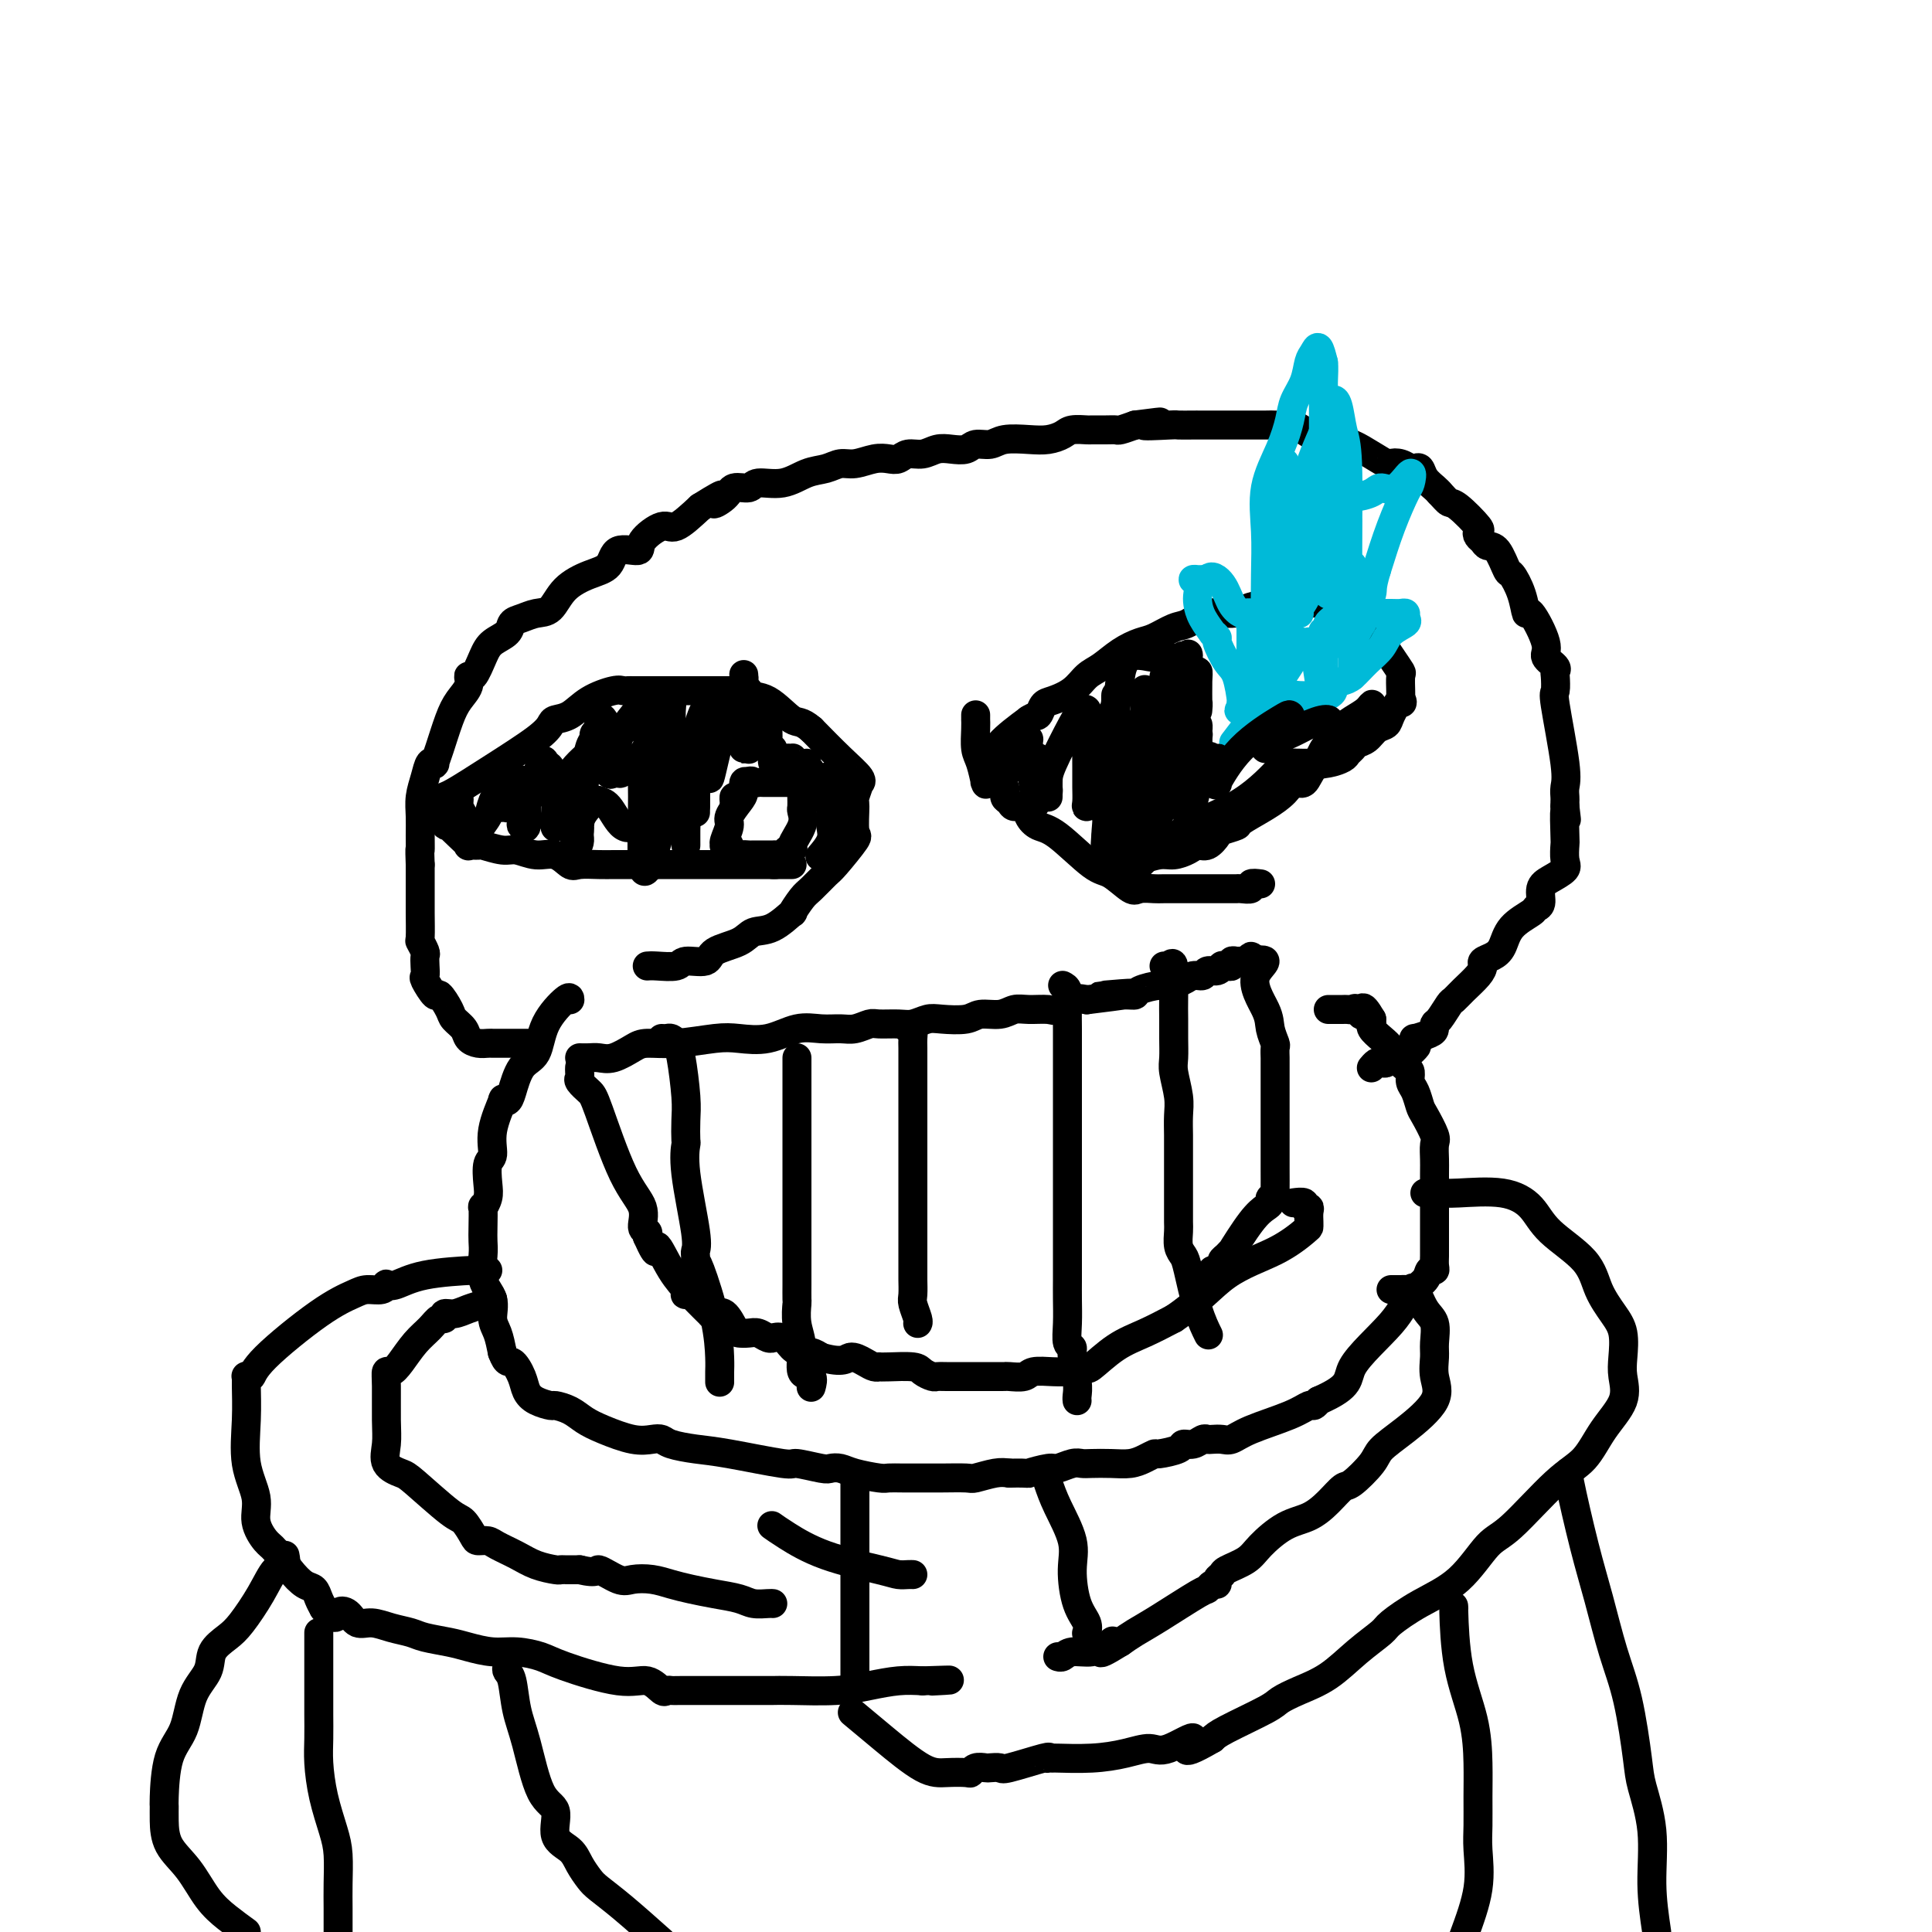 <svg viewBox='0 0 400 400' version='1.1' xmlns='http://www.w3.org/2000/svg' xmlns:xlink='http://www.w3.org/1999/xlink'><g fill='none' stroke='#000000' stroke-width='6' stroke-linecap='round' stroke-linejoin='round'><path d='M118,207c-0.010,-0.399 -0.020,-0.798 -1,0c-0.980,0.798 -2.931,2.792 -4,5c-1.069,2.208 -1.258,4.632 -2,6c-0.742,1.368 -2.039,1.682 -3,3c-0.961,1.318 -1.586,3.639 -2,5c-0.414,1.361 -0.618,1.762 -1,2c-0.382,0.238 -0.943,0.313 -1,0c-0.057,-0.313 0.391,-1.013 0,0c-0.391,1.013 -1.620,3.741 -2,6c-0.380,2.259 0.091,4.050 0,5c-0.091,0.950 -0.742,1.060 -1,2c-0.258,0.940 -0.122,2.709 0,4c0.122,1.291 0.229,2.103 0,3c-0.229,0.897 -0.793,1.880 -1,2c-0.207,0.120 -0.058,-0.621 0,0c0.058,0.621 0.023,2.605 0,4c-0.023,1.395 -0.035,2.201 0,3c0.035,0.799 0.117,1.592 0,3c-0.117,1.408 -0.435,3.433 0,5c0.435,1.567 1.622,2.678 2,4c0.378,1.322 -0.052,2.856 0,4c0.052,1.144 0.586,1.898 1,3c0.414,1.102 0.707,2.551 1,4'/><path d='M104,280c0.961,2.633 1.365,1.715 2,2c0.635,0.285 1.502,1.775 2,3c0.498,1.225 0.626,2.187 1,3c0.374,0.813 0.995,1.478 2,2c1.005,0.522 2.395,0.902 3,1c0.605,0.098 0.426,-0.085 1,0c0.574,0.085 1.901,0.440 3,1c1.099,0.560 1.972,1.326 3,2c1.028,0.674 2.213,1.255 4,2c1.787,0.745 4.178,1.653 6,2c1.822,0.347 3.075,0.133 4,0c0.925,-0.133 1.524,-0.186 2,0c0.476,0.186 0.831,0.609 2,1c1.169,0.391 3.154,0.750 5,1c1.846,0.250 3.555,0.393 7,1c3.445,0.607 8.628,1.679 11,2c2.372,0.321 1.935,-0.107 3,0c1.065,0.107 3.634,0.750 5,1c1.366,0.250 1.531,0.105 2,0c0.469,-0.105 1.244,-0.172 2,0c0.756,0.172 1.493,0.582 3,1c1.507,0.418 3.783,0.844 5,1c1.217,0.156 1.373,0.041 2,0c0.627,-0.041 1.723,-0.010 3,0c1.277,0.010 2.733,-0.001 4,0c1.267,0.001 2.345,0.014 4,0c1.655,-0.014 3.887,-0.055 5,0c1.113,0.055 1.107,0.207 2,0c0.893,-0.207 2.684,-0.773 4,-1c1.316,-0.227 2.158,-0.113 3,0'/><path d='M209,305c4.862,-0.090 3.515,0.186 4,0c0.485,-0.186 2.800,-0.834 4,-1c1.200,-0.166 1.286,0.152 2,0c0.714,-0.152 2.057,-0.772 3,-1c0.943,-0.228 1.488,-0.064 2,0c0.512,0.064 0.992,0.027 2,0c1.008,-0.027 2.543,-0.045 4,0c1.457,0.045 2.836,0.153 4,0c1.164,-0.153 2.114,-0.567 3,-1c0.886,-0.433 1.707,-0.886 2,-1c0.293,-0.114 0.057,0.109 1,0c0.943,-0.109 3.065,-0.551 4,-1c0.935,-0.449 0.683,-0.905 1,-1c0.317,-0.095 1.201,0.170 2,0c0.799,-0.170 1.512,-0.776 2,-1c0.488,-0.224 0.752,-0.065 1,0c0.248,0.065 0.481,0.036 1,0c0.519,-0.036 1.323,-0.080 2,0c0.677,0.080 1.228,0.285 2,0c0.772,-0.285 1.765,-1.060 4,-2c2.235,-0.940 5.713,-2.046 8,-3c2.287,-0.954 3.385,-1.757 4,-2c0.615,-0.243 0.747,0.073 1,0c0.253,-0.073 0.626,-0.537 1,-1'/><path d='M273,290c7.186,-3.137 5.651,-4.480 7,-7c1.349,-2.520 5.581,-6.216 8,-9c2.419,-2.784 3.027,-4.657 4,-6c0.973,-1.343 2.313,-2.156 3,-3c0.687,-0.844 0.720,-1.718 1,-2c0.280,-0.282 0.807,0.028 1,0c0.193,-0.028 0.052,-0.396 0,-1c-0.052,-0.604 -0.014,-1.445 0,-2c0.014,-0.555 0.004,-0.824 0,-1c-0.004,-0.176 -0.001,-0.260 0,-1c0.001,-0.740 0.000,-2.136 0,-3c-0.000,-0.864 -0.001,-1.194 0,-2c0.001,-0.806 0.002,-2.086 0,-4c-0.002,-1.914 -0.007,-4.460 0,-6c0.007,-1.540 0.027,-2.074 0,-3c-0.027,-0.926 -0.101,-2.244 0,-3c0.101,-0.756 0.377,-0.951 0,-2c-0.377,-1.049 -1.407,-2.954 -2,-4c-0.593,-1.046 -0.749,-1.235 -1,-2c-0.251,-0.765 -0.596,-2.106 -1,-3c-0.404,-0.894 -0.867,-1.342 -1,-2c-0.133,-0.658 0.064,-1.527 0,-2c-0.064,-0.473 -0.389,-0.550 -1,-1c-0.611,-0.450 -1.509,-1.273 -2,-2c-0.491,-0.727 -0.577,-1.357 -1,-2c-0.423,-0.643 -1.185,-1.299 -2,-2c-0.815,-0.701 -1.682,-1.446 -2,-2c-0.318,-0.554 -0.086,-0.919 0,-1c0.086,-0.081 0.024,0.120 0,0c-0.024,-0.120 -0.012,-0.560 0,-1'/><path d='M284,211c-2.416,-4.188 -1.957,-1.658 -2,-1c-0.043,0.658 -0.589,-0.556 -1,-1c-0.411,-0.444 -0.687,-0.119 -1,0c-0.313,0.119 -0.662,0.032 -1,0c-0.338,-0.032 -0.665,-0.009 -1,0c-0.335,0.009 -0.677,0.002 -1,0c-0.323,-0.002 -0.625,-0.001 -1,0c-0.375,0.001 -0.821,0.000 -1,0c-0.179,-0.000 -0.089,-0.000 0,0'/><path d='M111,216c0.097,-0.000 0.194,-0.000 0,0c-0.194,0.000 -0.678,0.000 -1,0c-0.322,-0.000 -0.482,-0.000 -1,0c-0.518,0.000 -1.394,0.000 -2,0c-0.606,-0.000 -0.941,-0.000 -1,0c-0.059,0.000 0.156,0.000 0,0c-0.156,-0.000 -0.685,-0.000 -1,0c-0.315,0.000 -0.416,0.001 -1,0c-0.584,-0.001 -1.652,-0.002 -2,0c-0.348,0.002 0.024,0.009 0,0c-0.024,-0.009 -0.444,-0.033 -1,0c-0.556,0.033 -1.247,0.124 -2,0c-0.753,-0.124 -1.568,-0.462 -2,-1c-0.432,-0.538 -0.482,-1.276 -1,-2c-0.518,-0.724 -1.505,-1.434 -2,-2c-0.495,-0.566 -0.497,-0.987 -1,-2c-0.503,-1.013 -1.508,-2.617 -2,-3c-0.492,-0.383 -0.472,0.454 -1,0c-0.528,-0.454 -1.605,-2.200 -2,-3c-0.395,-0.800 -0.110,-0.653 0,-1c0.110,-0.347 0.043,-1.189 0,-2c-0.043,-0.811 -0.064,-1.592 0,-2c0.064,-0.408 0.213,-0.444 0,-1c-0.213,-0.556 -0.789,-1.632 -1,-2c-0.211,-0.368 -0.056,-0.027 0,-1c0.056,-0.973 0.015,-3.261 0,-5c-0.015,-1.739 -0.004,-2.930 0,-4c0.004,-1.070 0.001,-2.020 0,-3c-0.001,-0.980 -0.001,-1.990 0,-3'/><path d='M87,179c-0.154,-4.262 -0.038,-2.916 0,-3c0.038,-0.084 -0.001,-1.599 0,-3c0.001,-1.401 0.043,-2.687 0,-4c-0.043,-1.313 -0.170,-2.651 0,-4c0.170,-1.349 0.636,-2.707 1,-4c0.364,-1.293 0.625,-2.520 1,-3c0.375,-0.480 0.862,-0.215 1,0c0.138,0.215 -0.075,0.378 0,0c0.075,-0.378 0.436,-1.297 1,-3c0.564,-1.703 1.330,-4.190 2,-6c0.670,-1.810 1.244,-2.942 2,-4c0.756,-1.058 1.696,-2.041 2,-3c0.304,-0.959 -0.027,-1.895 0,-2c0.027,-0.105 0.412,0.620 1,0c0.588,-0.620 1.378,-2.586 2,-4c0.622,-1.414 1.075,-2.278 2,-3c0.925,-0.722 2.320,-1.304 3,-2c0.680,-0.696 0.645,-1.505 1,-2c0.355,-0.495 1.101,-0.675 2,-1c0.899,-0.325 1.950,-0.795 3,-1c1.050,-0.205 2.099,-0.143 3,-1c0.901,-0.857 1.654,-2.631 3,-4c1.346,-1.369 3.285,-2.333 5,-3c1.715,-0.667 3.205,-1.038 4,-2c0.795,-0.962 0.896,-2.514 2,-3c1.104,-0.486 3.210,0.093 4,0c0.790,-0.093 0.263,-0.860 1,-2c0.737,-1.140 2.737,-2.653 4,-3c1.263,-0.347 1.789,0.472 3,0c1.211,-0.472 3.105,-2.236 5,-4'/><path d='M145,105c7.231,-4.531 3.808,-1.859 3,-1c-0.808,0.859 1.000,-0.094 2,-1c1.000,-0.906 1.194,-1.766 2,-2c0.806,-0.234 2.225,0.159 3,0c0.775,-0.159 0.907,-0.870 2,-1c1.093,-0.130 3.148,0.320 5,0c1.852,-0.320 3.500,-1.410 5,-2c1.500,-0.590 2.853,-0.680 4,-1c1.147,-0.320 2.089,-0.869 3,-1c0.911,-0.131 1.790,0.157 3,0c1.210,-0.157 2.750,-0.759 4,-1c1.250,-0.241 2.211,-0.121 3,0c0.789,0.121 1.407,0.242 2,0c0.593,-0.242 1.160,-0.848 2,-1c0.840,-0.152 1.953,0.152 3,0c1.047,-0.152 2.027,-0.758 3,-1c0.973,-0.242 1.938,-0.121 3,0c1.062,0.121 2.219,0.243 3,0c0.781,-0.243 1.184,-0.849 2,-1c0.816,-0.151 2.043,0.153 3,0c0.957,-0.153 1.644,-0.763 3,-1c1.356,-0.237 3.379,-0.102 5,0c1.621,0.102 2.838,0.171 4,0c1.162,-0.171 2.268,-0.582 3,-1c0.732,-0.418 1.089,-0.844 2,-1c0.911,-0.156 2.375,-0.041 3,0c0.625,0.041 0.411,0.008 1,0c0.589,-0.008 1.983,0.008 3,0c1.017,-0.008 1.658,-0.041 2,0c0.342,0.041 0.383,0.154 1,0c0.617,-0.154 1.808,-0.577 3,-1'/><path d='M235,88c9.607,-1.238 3.125,-0.332 2,0c-1.125,0.332 3.108,0.089 5,0c1.892,-0.089 1.442,-0.024 2,0c0.558,0.024 2.124,0.006 3,0c0.876,-0.006 1.063,-0.002 1,0c-0.063,0.002 -0.374,0.000 0,0c0.374,-0.000 1.434,-0.000 2,0c0.566,0.000 0.637,-0.000 1,0c0.363,0.000 1.018,0.001 2,0c0.982,-0.001 2.291,-0.003 4,0c1.709,0.003 3.819,0.011 5,0c1.181,-0.011 1.432,-0.041 2,0c0.568,0.041 1.451,0.155 2,0c0.549,-0.155 0.763,-0.577 2,0c1.237,0.577 3.498,2.155 5,3c1.502,0.845 2.244,0.958 3,1c0.756,0.042 1.526,0.012 2,0c0.474,-0.012 0.653,-0.006 1,0c0.347,0.006 0.862,0.012 1,0c0.138,-0.012 -0.101,-0.043 0,0c0.101,0.043 0.542,0.159 2,1c1.458,0.841 3.935,2.408 5,3c1.065,0.592 0.719,0.210 1,0c0.281,-0.210 1.187,-0.247 2,0c0.813,0.247 1.531,0.777 2,1c0.469,0.223 0.689,0.140 1,0c0.311,-0.140 0.712,-0.336 1,0c0.288,0.336 0.462,1.206 1,2c0.538,0.794 1.439,1.513 2,2c0.561,0.487 0.780,0.744 1,1'/><path d='M298,102c1.170,1.227 1.595,1.796 2,2c0.405,0.204 0.791,0.043 2,1c1.209,0.957 3.240,3.031 4,4c0.760,0.969 0.248,0.834 0,1c-0.248,0.166 -0.231,0.634 0,1c0.231,0.366 0.677,0.631 1,1c0.323,0.369 0.524,0.842 1,1c0.476,0.158 1.227,0.003 2,1c0.773,0.997 1.567,3.148 2,4c0.433,0.852 0.506,0.406 1,1c0.494,0.594 1.409,2.228 2,4c0.591,1.772 0.860,3.683 1,4c0.140,0.317 0.153,-0.959 1,0c0.847,0.959 2.528,4.153 3,6c0.472,1.847 -0.265,2.349 0,3c0.265,0.651 1.533,1.453 2,2c0.467,0.547 0.133,0.839 0,1c-0.133,0.161 -0.064,0.193 0,1c0.064,0.807 0.122,2.391 0,3c-0.122,0.609 -0.425,0.243 0,3c0.425,2.757 1.578,8.637 2,12c0.422,3.363 0.113,4.211 0,5c-0.113,0.789 -0.030,1.520 0,2c0.030,0.480 0.009,0.709 0,1c-0.009,0.291 -0.004,0.646 0,1'/><path d='M324,167c0.620,5.204 0.168,1.214 0,1c-0.168,-0.214 -0.054,3.346 0,5c0.054,1.654 0.049,1.400 0,2c-0.049,0.600 -0.142,2.052 0,3c0.142,0.948 0.518,1.392 0,2c-0.518,0.608 -1.929,1.380 -3,2c-1.071,0.620 -1.803,1.088 -2,2c-0.197,0.912 0.141,2.268 0,3c-0.141,0.732 -0.761,0.840 -1,1c-0.239,0.160 -0.096,0.372 -1,1c-0.904,0.628 -2.855,1.673 -4,3c-1.145,1.327 -1.485,2.935 -2,4c-0.515,1.065 -1.205,1.587 -2,2c-0.795,0.413 -1.694,0.717 -2,1c-0.306,0.283 -0.017,0.546 0,1c0.017,0.454 -0.237,1.099 -1,2c-0.763,0.901 -2.037,2.059 -3,3c-0.963,0.941 -1.617,1.667 -2,2c-0.383,0.333 -0.496,0.274 -1,1c-0.504,0.726 -1.400,2.237 -2,3c-0.600,0.763 -0.903,0.778 -1,1c-0.097,0.222 0.013,0.651 0,1c-0.013,0.349 -0.148,0.619 -1,1c-0.852,0.381 -2.422,0.872 -3,1c-0.578,0.128 -0.165,-0.106 0,0c0.165,0.106 0.083,0.553 0,1'/><path d='M293,216c-3.989,4.730 -0.963,2.056 0,1c0.963,-1.056 -0.138,-0.493 -1,0c-0.862,0.493 -1.484,0.917 -2,1c-0.516,0.083 -0.927,-0.175 -1,0c-0.073,0.175 0.191,0.783 0,1c-0.191,0.217 -0.839,0.044 -1,0c-0.161,-0.044 0.164,0.040 0,0c-0.164,-0.040 -0.818,-0.203 -1,0c-0.182,0.203 0.109,0.772 0,1c-0.109,0.228 -0.618,0.113 -1,0c-0.382,-0.113 -0.639,-0.226 -1,0c-0.361,0.226 -0.828,0.792 -1,1c-0.172,0.208 -0.049,0.060 0,0c0.049,-0.060 0.025,-0.030 0,0'/><path d='M120,219c0.681,0.014 1.363,0.028 2,0c0.637,-0.028 1.230,-0.098 2,0c0.770,0.098 1.717,0.362 3,0c1.283,-0.362 2.900,-1.351 4,-2c1.100,-0.649 1.682,-0.956 3,-1c1.318,-0.044 3.373,0.177 6,0c2.627,-0.177 5.826,-0.751 8,-1c2.174,-0.249 3.324,-0.172 5,0c1.676,0.172 3.880,0.439 6,0c2.120,-0.439 4.158,-1.586 6,-2c1.842,-0.414 3.489,-0.097 5,0c1.511,0.097 2.887,-0.027 4,0c1.113,0.027 1.964,0.204 3,0c1.036,-0.204 2.259,-0.790 3,-1c0.741,-0.210 1.000,-0.042 2,0c1.000,0.042 2.740,-0.040 4,0c1.260,0.040 2.041,0.203 3,0c0.959,-0.203 2.098,-0.771 3,-1c0.902,-0.229 1.568,-0.118 3,0c1.432,0.118 3.631,0.242 5,0c1.369,-0.242 1.907,-0.850 3,-1c1.093,-0.150 2.739,0.158 4,0c1.261,-0.158 2.137,-0.782 3,-1c0.863,-0.218 1.715,-0.031 3,0c1.285,0.031 3.004,-0.095 4,0c0.996,0.095 1.268,0.410 2,0c0.732,-0.410 1.923,-1.546 3,-2c1.077,-0.454 2.038,-0.227 3,0'/><path d='M225,207c17.016,-2.080 7.056,-1.279 4,-1c-3.056,0.279 0.791,0.037 3,0c2.209,-0.037 2.781,0.129 3,0c0.219,-0.129 0.085,-0.555 1,-1c0.915,-0.445 2.878,-0.908 4,-1c1.122,-0.092 1.404,0.187 2,0c0.596,-0.187 1.507,-0.839 2,-1c0.493,-0.161 0.569,0.168 1,0c0.431,-0.168 1.216,-0.833 2,-1c0.784,-0.167 1.568,0.166 2,0c0.432,-0.166 0.511,-0.829 1,-1c0.489,-0.171 1.389,0.151 2,0c0.611,-0.151 0.933,-0.776 1,-1c0.067,-0.224 -0.123,-0.046 0,0c0.123,0.046 0.558,-0.041 1,0c0.442,0.041 0.892,0.208 1,0c0.108,-0.208 -0.125,-0.792 0,-1c0.125,-0.208 0.608,-0.039 1,0c0.392,0.039 0.693,-0.051 1,0c0.307,0.051 0.621,0.245 1,0c0.379,-0.245 0.823,-0.927 1,-1c0.177,-0.073 0.089,0.464 0,1'/><path d='M259,199c5.377,-0.930 1.819,0.744 1,3c-0.819,2.256 1.101,5.095 2,7c0.899,1.905 0.777,2.875 1,4c0.223,1.125 0.792,2.403 1,3c0.208,0.597 0.056,0.513 0,1c-0.056,0.487 -0.015,1.544 0,2c0.015,0.456 0.004,0.312 0,1c-0.004,0.688 -0.001,2.209 0,3c0.001,0.791 0.000,0.851 0,1c-0.000,0.149 -0.000,0.386 0,1c0.000,0.614 -0.000,1.605 0,3c0.000,1.395 0.000,3.193 0,4c-0.000,0.807 -0.000,0.621 0,1c0.000,0.379 0.001,1.321 0,3c-0.001,1.679 -0.004,4.095 0,6c0.004,1.905 0.016,3.298 0,4c-0.016,0.702 -0.059,0.712 0,1c0.059,0.288 0.219,0.853 0,1c-0.219,0.147 -0.816,-0.124 -1,0c-0.184,0.124 0.046,0.641 0,1c-0.046,0.359 -0.369,0.558 -1,1c-0.631,0.442 -1.571,1.127 -3,3c-1.429,1.873 -3.349,4.936 -4,6c-0.651,1.064 -0.034,0.131 0,0c0.034,-0.131 -0.516,0.539 -1,1c-0.484,0.461 -0.903,0.711 -1,1c-0.097,0.289 0.128,0.616 0,1c-0.128,0.384 -0.608,0.824 -1,1c-0.392,0.176 -0.696,0.088 -1,0'/><path d='M120,221c-0.014,0.326 -0.028,0.651 0,1c0.028,0.349 0.099,0.721 0,1c-0.099,0.279 -0.369,0.464 0,1c0.369,0.536 1.376,1.422 2,2c0.624,0.578 0.864,0.848 2,4c1.136,3.152 3.166,9.187 5,13c1.834,3.813 3.471,5.403 4,7c0.529,1.597 -0.050,3.199 0,4c0.050,0.801 0.729,0.800 1,1c0.271,0.200 0.136,0.600 0,1'/><path d='M134,256c2.485,5.625 1.698,2.187 2,2c0.302,-0.187 1.692,2.878 3,5c1.308,2.122 2.533,3.301 3,4c0.467,0.699 0.175,0.917 0,1c-0.175,0.083 -0.233,0.032 0,0c0.233,-0.032 0.758,-0.046 1,0c0.242,0.046 0.200,0.153 1,1c0.800,0.847 2.442,2.433 3,3c0.558,0.567 0.033,0.113 0,0c-0.033,-0.113 0.428,0.114 1,0c0.572,-0.114 1.255,-0.567 2,0c0.745,0.567 1.551,2.156 2,3c0.449,0.844 0.541,0.944 1,1c0.459,0.056 1.284,0.068 2,0c0.716,-0.068 1.322,-0.216 2,0c0.678,0.216 1.427,0.796 2,1c0.573,0.204 0.968,0.030 1,0c0.032,-0.030 -0.301,0.082 0,0c0.301,-0.082 1.235,-0.359 2,0c0.765,0.359 1.360,1.354 2,2c0.640,0.646 1.326,0.943 2,1c0.674,0.057 1.335,-0.127 2,0c0.665,0.127 1.332,0.563 2,1'/><path d='M170,281c4.763,1.348 5.170,0.218 6,0c0.830,-0.218 2.082,0.478 3,1c0.918,0.522 1.503,0.871 2,1c0.497,0.129 0.906,0.037 1,0c0.094,-0.037 -0.126,-0.020 0,0c0.126,0.020 0.597,0.044 2,0c1.403,-0.044 3.738,-0.155 5,0c1.262,0.155 1.450,0.578 2,1c0.550,0.422 1.463,0.845 2,1c0.537,0.155 0.697,0.041 1,0c0.303,-0.041 0.750,-0.011 2,0c1.250,0.011 3.303,0.003 5,0c1.697,-0.003 3.039,0.000 4,0c0.961,-0.000 1.540,-0.004 2,0c0.460,0.004 0.801,0.015 1,0c0.199,-0.015 0.256,-0.057 1,0c0.744,0.057 2.174,0.211 3,0c0.826,-0.211 1.046,-0.789 2,-1c0.954,-0.211 2.641,-0.057 4,0c1.359,0.057 2.388,0.016 3,0c0.612,-0.016 0.806,-0.008 1,0'/><path d='M222,284c4.438,-0.380 1.031,-0.831 0,-1c-1.031,-0.169 0.312,-0.058 1,0c0.688,0.058 0.720,0.063 1,0c0.280,-0.063 0.807,-0.194 1,0c0.193,0.194 0.052,0.712 1,0c0.948,-0.712 2.986,-2.653 5,-4c2.014,-1.347 4.004,-2.099 6,-3c1.996,-0.901 3.998,-1.950 6,-3'/><path d='M243,273c5.227,-3.498 7.793,-6.743 11,-9c3.207,-2.257 7.055,-3.525 10,-5c2.945,-1.475 4.986,-3.156 6,-4c1.014,-0.844 0.999,-0.852 1,-1c0.001,-0.148 0.016,-0.436 0,-1c-0.016,-0.564 -0.064,-1.405 0,-2c0.064,-0.595 0.241,-0.944 0,-1c-0.241,-0.056 -0.900,0.181 -1,0c-0.100,-0.181 0.358,-0.779 0,-1c-0.358,-0.221 -1.531,-0.063 -2,0c-0.469,0.063 -0.235,0.032 0,0'/><path d='M137,215c0.334,0.021 0.668,0.042 1,0c0.332,-0.042 0.663,-0.148 1,0c0.337,0.148 0.678,0.548 1,1c0.322,0.452 0.623,0.955 1,3c0.377,2.045 0.831,5.631 1,8c0.169,2.369 0.053,3.520 0,5c-0.053,1.480 -0.042,3.289 0,4c0.042,0.711 0.117,0.323 0,1c-0.117,0.677 -0.424,2.420 0,6c0.424,3.580 1.579,8.997 2,12c0.421,3.003 0.109,3.591 0,4c-0.109,0.409 -0.015,0.637 0,1c0.015,0.363 -0.048,0.859 0,1c0.048,0.141 0.209,-0.074 1,2c0.791,2.074 2.212,6.437 3,10c0.788,3.563 0.943,6.326 1,8c0.057,1.674 0.015,2.258 0,3c-0.015,0.742 -0.004,1.640 0,2c0.004,0.360 0.002,0.180 0,0'/><path d='M165,219c0.000,0.295 0.000,0.590 0,1c-0.000,0.410 -0.000,0.935 0,2c0.000,1.065 0.000,2.671 0,4c-0.000,1.329 -0.000,2.379 0,4c0.000,1.621 0.000,3.811 0,6c-0.000,2.189 -0.000,4.378 0,6c0.000,1.622 0.000,2.677 0,4c-0.000,1.323 -0.000,2.914 0,4c0.000,1.086 0.000,1.666 0,2c-0.000,0.334 -0.000,0.421 0,1c0.000,0.579 0.000,1.648 0,2c-0.000,0.352 -0.000,-0.014 0,0c0.000,0.014 0.000,0.407 0,2c-0.000,1.593 -0.001,4.386 0,6c0.001,1.614 0.005,2.050 0,3c-0.005,0.950 -0.017,2.413 0,3c0.017,0.587 0.065,0.299 0,1c-0.065,0.701 -0.242,2.391 0,4c0.242,1.609 0.902,3.135 1,5c0.098,1.865 -0.365,4.067 0,5c0.365,0.933 1.560,0.597 2,1c0.440,0.403 0.126,1.544 0,2c-0.126,0.456 -0.063,0.228 0,0'/><path d='M188,213c0.423,-0.191 0.845,-0.383 1,0c0.155,0.383 0.041,1.339 0,2c-0.041,0.661 -0.011,1.026 0,2c0.011,0.974 0.003,2.557 0,4c-0.003,1.443 -0.001,2.746 0,4c0.001,1.254 0.000,2.461 0,4c-0.000,1.539 -0.000,3.412 0,5c0.000,1.588 0.000,2.893 0,4c-0.000,1.107 -0.000,2.018 0,3c0.000,0.982 0.000,2.035 0,3c-0.000,0.965 0.000,1.843 0,2c-0.000,0.157 -0.000,-0.406 0,0c0.000,0.406 0.000,1.783 0,3c-0.000,1.217 -0.000,2.275 0,4c0.000,1.725 0.000,4.119 0,5c-0.000,0.881 -0.001,0.251 0,1c0.001,0.749 0.004,2.876 0,4c-0.004,1.124 -0.015,1.243 0,2c0.015,0.757 0.057,2.150 0,3c-0.057,0.850 -0.211,1.156 0,2c0.211,0.844 0.788,2.227 1,3c0.212,0.773 0.061,0.935 0,1c-0.061,0.065 -0.030,0.032 0,0'/><path d='M220,204c0.423,0.216 0.845,0.431 1,1c0.155,0.569 0.041,1.490 0,3c-0.041,1.510 -0.011,3.607 0,5c0.011,1.393 0.003,2.080 0,4c-0.003,1.920 -0.001,5.073 0,7c0.001,1.927 0.000,2.629 0,4c-0.000,1.371 -0.000,3.411 0,5c0.000,1.589 0.000,2.726 0,4c-0.000,1.274 -0.000,2.683 0,4c0.000,1.317 0.000,2.541 0,4c-0.000,1.459 -0.000,3.152 0,5c0.000,1.848 0.000,3.852 0,5c-0.000,1.148 -0.000,1.439 0,2c0.000,0.561 0.000,1.391 0,2c-0.000,0.609 -0.001,0.997 0,2c0.001,1.003 0.004,2.622 0,4c-0.004,1.378 -0.016,2.516 0,4c0.016,1.484 0.061,3.314 0,5c-0.061,1.686 -0.226,3.229 0,4c0.226,0.771 0.845,0.771 1,1c0.155,0.229 -0.155,0.689 0,2c0.155,1.311 0.773,3.475 1,5c0.227,1.525 0.061,2.411 0,3c-0.061,0.589 -0.017,0.883 0,1c0.017,0.117 0.009,0.059 0,0'/><path d='M241,200c0.309,0.148 0.619,0.296 1,0c0.381,-0.296 0.834,-1.037 1,0c0.166,1.037 0.043,3.850 0,6c-0.043,2.150 -0.008,3.635 0,5c0.008,1.365 -0.012,2.608 0,4c0.012,1.392 0.056,2.932 0,4c-0.056,1.068 -0.211,1.664 0,3c0.211,1.336 0.789,3.412 1,5c0.211,1.588 0.057,2.689 0,4c-0.057,1.311 -0.015,2.832 0,4c0.015,1.168 0.004,1.982 0,3c-0.004,1.018 -0.001,2.241 0,3c0.001,0.759 0.000,1.056 0,2c-0.000,0.944 -0.000,2.536 0,3c0.000,0.464 0.000,-0.200 0,0c-0.000,0.200 -0.001,1.265 0,2c0.001,0.735 0.003,1.142 0,2c-0.003,0.858 -0.013,2.168 0,3c0.013,0.832 0.047,1.187 0,2c-0.047,0.813 -0.177,2.085 0,3c0.177,0.915 0.661,1.472 1,2c0.339,0.528 0.534,1.028 1,3c0.466,1.972 1.202,5.415 2,8c0.798,2.585 1.656,4.310 2,5c0.344,0.690 0.172,0.345 0,0'/><path d='M261,183c-0.899,-0.113 -1.799,-0.226 -2,0c-0.201,0.226 0.296,0.793 0,1c-0.296,0.207 -1.385,0.056 -2,0c-0.615,-0.056 -0.756,-0.015 -1,0c-0.244,0.015 -0.591,0.004 -1,0c-0.409,-0.004 -0.881,-0.001 -2,0c-1.119,0.001 -2.884,-0.001 -4,0c-1.116,0.001 -1.581,0.003 -3,0c-1.419,-0.003 -3.790,-0.012 -5,0c-1.210,0.012 -1.258,0.043 -2,0c-0.742,-0.043 -2.180,-0.162 -3,0c-0.820,0.162 -1.024,0.605 -2,0c-0.976,-0.605 -2.724,-2.259 -4,-3c-1.276,-0.741 -2.081,-0.571 -4,-2c-1.919,-1.429 -4.952,-4.459 -7,-6c-2.048,-1.541 -3.112,-1.593 -4,-2c-0.888,-0.407 -1.601,-1.169 -2,-2c-0.399,-0.831 -0.483,-1.731 -1,-2c-0.517,-0.269 -1.465,0.092 -2,0c-0.535,-0.092 -0.655,-0.637 -1,-1c-0.345,-0.363 -0.915,-0.545 -1,-1c-0.085,-0.455 0.316,-1.184 0,-2c-0.316,-0.816 -1.350,-1.718 -2,-2c-0.650,-0.282 -0.917,0.057 -1,0c-0.083,-0.057 0.019,-0.510 0,-1c-0.019,-0.490 -0.159,-1.016 0,-2c0.159,-0.984 0.617,-2.424 2,-4c1.383,-1.576 3.692,-3.288 6,-5'/><path d='M213,149c1.338,-0.889 1.684,-0.612 2,-1c0.316,-0.388 0.600,-1.440 1,-2c0.400,-0.560 0.914,-0.629 2,-1c1.086,-0.371 2.745,-1.045 4,-2c1.255,-0.955 2.106,-2.191 3,-3c0.894,-0.809 1.832,-1.191 3,-2c1.168,-0.809 2.566,-2.047 4,-3c1.434,-0.953 2.902,-1.622 4,-2c1.098,-0.378 1.824,-0.465 3,-1c1.176,-0.535 2.803,-1.519 4,-2c1.197,-0.481 1.966,-0.458 3,-1c1.034,-0.542 2.334,-1.648 4,-2c1.666,-0.352 3.697,0.050 5,0c1.303,-0.050 1.878,-0.550 3,-1c1.122,-0.450 2.792,-0.848 4,-1c1.208,-0.152 1.954,-0.059 3,0c1.046,0.059 2.390,0.083 4,0c1.610,-0.083 3.484,-0.273 5,0c1.516,0.273 2.673,1.009 4,2c1.327,0.991 2.825,2.238 4,3c1.175,0.762 2.028,1.038 3,2c0.972,0.962 2.064,2.611 3,4c0.936,1.389 1.715,2.519 2,3c0.285,0.481 0.076,0.315 0,1c-0.076,0.685 -0.021,2.223 0,3c0.021,0.777 0.006,0.793 0,1c-0.006,0.207 -0.003,0.603 0,1'/><path d='M290,145c0.421,1.240 0.475,-0.158 0,0c-0.475,0.158 -1.479,1.874 -2,3c-0.521,1.126 -0.559,1.664 -1,2c-0.441,0.336 -1.284,0.471 -2,1c-0.716,0.529 -1.303,1.451 -2,2c-0.697,0.549 -1.502,0.725 -2,1c-0.498,0.275 -0.689,0.649 -1,1c-0.311,0.351 -0.740,0.680 -1,1c-0.260,0.320 -0.349,0.630 -1,1c-0.651,0.370 -1.864,0.798 -3,1c-1.136,0.202 -2.195,0.178 -3,1c-0.805,0.822 -1.355,2.490 -2,3c-0.645,0.510 -1.385,-0.137 -2,0c-0.615,0.137 -1.104,1.059 -2,2c-0.896,0.941 -2.200,1.900 -4,3c-1.800,1.100 -4.096,2.341 -5,3c-0.904,0.659 -0.416,0.736 -1,1c-0.584,0.264 -2.238,0.714 -3,1c-0.762,0.286 -0.630,0.406 -1,1c-0.370,0.594 -1.241,1.661 -2,2c-0.759,0.339 -1.404,-0.049 -2,0c-0.596,0.049 -1.142,0.535 -2,1c-0.858,0.465 -2.026,0.909 -3,1c-0.974,0.091 -1.752,-0.172 -3,0c-1.248,0.172 -2.965,0.778 -4,1c-1.035,0.222 -1.388,0.059 -2,0c-0.612,-0.059 -1.484,-0.016 -2,0c-0.516,0.016 -0.677,0.004 -1,0c-0.323,-0.004 -0.806,-0.001 -1,0c-0.194,0.001 -0.097,0.001 0,0'/><path d='M134,200c0.422,-0.034 0.845,-0.068 2,0c1.155,0.068 3.044,0.237 4,0c0.956,-0.237 0.979,-0.880 2,-1c1.021,-0.120 3.041,0.283 4,0c0.959,-0.283 0.857,-1.251 2,-2c1.143,-0.749 3.530,-1.280 5,-2c1.470,-0.720 2.022,-1.629 3,-2c0.978,-0.371 2.382,-0.206 4,-1c1.618,-0.794 3.449,-2.549 4,-3c0.551,-0.451 -0.178,0.402 0,0c0.178,-0.402 1.264,-2.059 2,-3c0.736,-0.941 1.122,-1.165 2,-2c0.878,-0.835 2.250,-2.280 3,-3c0.750,-0.720 0.879,-0.716 2,-2c1.121,-1.284 3.232,-3.858 4,-5c0.768,-1.142 0.191,-0.852 0,-2c-0.191,-1.148 0.004,-3.734 0,-5c-0.004,-1.266 -0.208,-1.211 0,-2c0.208,-0.789 0.826,-2.421 1,-3c0.174,-0.579 -0.098,-0.104 0,0c0.098,0.104 0.565,-0.164 0,-1c-0.565,-0.836 -2.161,-2.239 -4,-4c-1.839,-1.761 -3.919,-3.881 -6,-6'/><path d='M168,151c-2.216,-1.924 -2.755,-1.233 -4,-2c-1.245,-0.767 -3.197,-2.990 -5,-4c-1.803,-1.010 -3.456,-0.807 -4,-1c-0.544,-0.193 0.021,-0.784 0,-1c-0.021,-0.216 -0.629,-0.058 -1,0c-0.371,0.058 -0.504,0.016 -1,0c-0.496,-0.016 -1.356,-0.004 -2,0c-0.644,0.004 -1.071,0.001 -2,0c-0.929,-0.001 -2.359,-0.000 -3,0c-0.641,0.000 -0.494,0.000 -1,0c-0.506,-0.000 -1.666,0.000 -3,0c-1.334,-0.000 -2.844,-0.000 -4,0c-1.156,0.000 -1.959,0.000 -3,0c-1.041,-0.000 -2.321,-0.001 -3,0c-0.679,0.001 -0.758,0.005 -1,0c-0.242,-0.005 -0.648,-0.019 -1,0c-0.352,0.019 -0.651,0.071 -1,0c-0.349,-0.071 -0.747,-0.266 -2,0c-1.253,0.266 -3.359,0.992 -5,2c-1.641,1.008 -2.816,2.298 -4,3c-1.184,0.702 -2.376,0.815 -3,1c-0.624,0.185 -0.679,0.441 -1,1c-0.321,0.559 -0.909,1.420 -3,3c-2.091,1.580 -5.684,3.877 -9,6c-3.316,2.123 -6.354,4.072 -8,5c-1.646,0.928 -1.899,0.837 -2,1c-0.101,0.163 -0.051,0.582 0,1'/><path d='M92,166c-5.706,3.621 -1.471,1.172 0,1c1.471,-0.172 0.178,1.933 0,3c-0.178,1.067 0.759,1.095 1,1c0.241,-0.095 -0.215,-0.312 0,0c0.215,0.312 1.102,1.154 2,2c0.898,0.846 1.809,1.695 2,2c0.191,0.305 -0.337,0.067 0,0c0.337,-0.067 1.538,0.039 2,0c0.462,-0.039 0.185,-0.223 1,0c0.815,0.223 2.722,0.852 4,1c1.278,0.148 1.926,-0.185 3,0c1.074,0.185 2.573,0.887 4,1c1.427,0.113 2.781,-0.362 4,0c1.219,0.362 2.304,1.561 3,2c0.696,0.439 1.002,0.118 2,0c0.998,-0.118 2.688,-0.032 4,0c1.312,0.032 2.247,0.008 3,0c0.753,-0.008 1.323,-0.002 2,0c0.677,0.002 1.461,0.001 2,0c0.539,-0.001 0.833,-0.000 1,0c0.167,0.000 0.208,0.000 1,0c0.792,-0.000 2.337,-0.000 3,0c0.663,0.000 0.445,0.000 1,0c0.555,-0.000 1.881,-0.000 3,0c1.119,0.000 2.029,0.000 3,0c0.971,-0.000 2.002,-0.000 3,0c0.998,0.000 1.964,0.000 3,0c1.036,-0.000 2.144,-0.000 3,0c0.856,0.000 1.461,0.000 3,0c1.539,-0.000 4.011,-0.000 5,0c0.989,0.000 0.494,0.000 0,0'/><path d='M160,179c7.000,0.000 3.500,0.000 0,0'/></g>
<g fill='none' stroke='#00BAD8' stroke-width='6' stroke-linecap='round' stroke-linejoin='round'><path d='M267,144c0.343,-0.001 0.685,-0.001 1,0c0.315,0.001 0.601,0.004 1,0c0.399,-0.004 0.911,-0.015 1,0c0.089,0.015 -0.243,0.057 -1,0c-0.757,-0.057 -1.937,-0.212 -3,0c-1.063,0.212 -2.010,0.790 -3,1c-0.990,0.210 -2.024,0.052 -3,0c-0.976,-0.052 -1.894,0.001 -2,0c-0.106,-0.001 0.601,-0.057 1,0c0.399,0.057 0.489,0.225 1,0c0.511,-0.225 1.443,-0.844 2,-1c0.557,-0.156 0.738,0.150 1,0c0.262,-0.150 0.606,-0.756 1,-1c0.394,-0.244 0.838,-0.127 1,0c0.162,0.127 0.044,0.265 0,1c-0.044,0.735 -0.012,2.067 0,3c0.012,0.933 0.006,1.466 0,2'/><path d='M265,149c0.204,0.774 -0.285,0.210 -1,0c-0.715,-0.210 -1.656,-0.066 -2,0c-0.344,0.066 -0.090,0.053 0,0c0.090,-0.053 0.017,-0.148 0,-1c-0.017,-0.852 0.024,-2.463 0,-3c-0.024,-0.537 -0.111,-0.001 0,0c0.111,0.001 0.422,-0.533 1,-1c0.578,-0.467 1.423,-0.867 2,-1c0.577,-0.133 0.887,0.002 1,0c0.113,-0.002 0.030,-0.140 0,0c-0.030,0.140 -0.008,0.558 0,1c0.008,0.442 0.000,0.907 0,1c-0.000,0.093 0.006,-0.185 0,0c-0.006,0.185 -0.025,0.834 0,1c0.025,0.166 0.093,-0.152 0,0c-0.093,0.152 -0.347,0.773 -1,1c-0.653,0.227 -1.706,0.058 -2,0c-0.294,-0.058 0.172,-0.005 -1,0c-1.172,0.005 -3.982,-0.036 -5,0c-1.018,0.036 -0.242,0.151 0,0c0.242,-0.151 -0.048,-0.566 0,-1c0.048,-0.434 0.436,-0.886 1,-1c0.564,-0.114 1.304,0.110 2,0c0.696,-0.110 1.348,-0.555 2,-1'/><path d='M262,144c0.895,-0.464 0.632,-0.124 1,0c0.368,0.124 1.367,0.033 2,0c0.633,-0.033 0.901,-0.009 1,0c0.099,0.009 0.028,0.003 0,0c-0.028,-0.003 -0.014,-0.001 0,0'/><path d='M260,145c-0.341,-0.010 -0.682,-0.019 -1,0c-0.318,0.019 -0.612,0.068 -1,0c-0.388,-0.068 -0.868,-0.253 -1,0c-0.132,0.253 0.085,0.945 0,0c-0.085,-0.945 -0.472,-3.525 -1,-5c-0.528,-1.475 -1.197,-1.843 -2,-3c-0.803,-1.157 -1.738,-3.103 -2,-4c-0.262,-0.897 0.151,-0.744 0,-1c-0.151,-0.256 -0.864,-0.922 -1,-1c-0.136,-0.078 0.305,0.431 0,0c-0.305,-0.431 -1.354,-1.804 -2,-3c-0.646,-1.196 -0.887,-2.215 -1,-3c-0.113,-0.785 -0.098,-1.335 0,-2c0.098,-0.665 0.281,-1.446 0,-2c-0.281,-0.554 -1.024,-0.880 -1,-1c0.024,-0.120 0.814,-0.032 1,0c0.186,0.032 -0.233,0.009 0,0c0.233,-0.009 1.116,-0.005 2,0'/><path d='M250,120c0.742,-1.222 2.097,-0.276 3,1c0.903,1.276 1.355,2.882 2,4c0.645,1.118 1.482,1.749 2,2c0.518,0.251 0.717,0.124 1,0c0.283,-0.124 0.650,-0.245 1,0c0.350,0.245 0.682,0.855 1,1c0.318,0.145 0.622,-0.176 1,0c0.378,0.176 0.831,0.851 1,1c0.169,0.149 0.055,-0.226 0,-2c-0.055,-1.774 -0.050,-4.946 0,-8c0.050,-3.054 0.145,-5.989 0,-9c-0.145,-3.011 -0.529,-6.096 0,-9c0.529,-2.904 1.973,-5.625 3,-8c1.027,-2.375 1.637,-4.404 2,-6c0.363,-1.596 0.478,-2.759 1,-4c0.522,-1.241 1.449,-2.559 2,-4c0.551,-1.441 0.725,-3.005 1,-4c0.275,-0.995 0.651,-1.422 1,-2c0.349,-0.578 0.671,-1.308 1,-1c0.329,0.308 0.664,1.654 1,3'/><path d='M274,75c0.155,1.098 0.041,2.343 0,4c-0.041,1.657 -0.011,3.727 0,5c0.011,1.273 0.003,1.749 0,3c-0.003,1.251 -0.001,3.276 0,5c0.001,1.724 -0.001,3.145 0,4c0.001,0.855 0.004,1.143 0,2c-0.004,0.857 -0.015,2.282 0,3c0.015,0.718 0.057,0.728 0,1c-0.057,0.272 -0.214,0.806 0,1c0.214,0.194 0.799,0.050 1,0c0.201,-0.050 0.017,-0.004 0,0c-0.017,0.004 0.133,-0.034 1,0c0.867,0.034 2.450,0.140 4,0c1.550,-0.140 3.067,-0.524 4,-1c0.933,-0.476 1.282,-1.043 2,-1c0.718,0.043 1.805,0.696 3,0c1.195,-0.696 2.497,-2.742 3,-3c0.503,-0.258 0.207,1.271 0,2c-0.207,0.729 -0.325,0.658 -1,2c-0.675,1.342 -1.907,4.098 -3,7c-1.093,2.902 -2.046,5.951 -3,9'/><path d='M285,118c-1.202,3.984 -0.708,3.943 -1,5c-0.292,1.057 -1.371,3.211 -2,4c-0.629,0.789 -0.808,0.211 -1,0c-0.192,-0.211 -0.396,-0.057 0,0c0.396,0.057 1.391,0.015 2,0c0.609,-0.015 0.833,-0.005 1,0c0.167,0.005 0.279,0.004 1,0c0.721,-0.004 2.052,-0.013 3,0c0.948,0.013 1.512,0.047 2,0c0.488,-0.047 0.900,-0.175 1,0c0.100,0.175 -0.111,0.654 0,1c0.111,0.346 0.546,0.558 0,1c-0.546,0.442 -2.071,1.112 -3,2c-0.929,0.888 -1.262,1.992 -2,3c-0.738,1.008 -1.882,1.919 -3,3c-1.118,1.081 -2.211,2.331 -3,3c-0.789,0.669 -1.275,0.757 -2,1c-0.725,0.243 -1.689,0.643 -2,1c-0.311,0.357 0.032,0.673 0,1c-0.032,0.327 -0.438,0.665 -1,1c-0.562,0.335 -1.281,0.668 -2,1'/><path d='M273,145c-2.952,3.233 -1.330,2.316 -1,2c0.330,-0.316 -0.630,-0.030 -1,0c-0.370,0.030 -0.149,-0.195 0,0c0.149,0.195 0.225,0.811 0,1c-0.225,0.189 -0.751,-0.049 -1,0c-0.249,0.049 -0.220,0.386 -1,0c-0.780,-0.386 -2.369,-1.494 -3,-3c-0.631,-1.506 -0.303,-3.412 -1,-5c-0.697,-1.588 -2.421,-2.860 -3,-4c-0.579,-1.140 -0.015,-2.149 0,-3c0.015,-0.851 -0.518,-1.546 -1,-2c-0.482,-0.454 -0.914,-0.669 -1,-1c-0.086,-0.331 0.173,-0.779 0,-1c-0.173,-0.221 -0.778,-0.215 -1,0c-0.222,0.215 -0.059,0.638 0,1c0.059,0.362 0.016,0.663 0,2c-0.016,1.337 -0.004,3.709 0,5c0.004,1.291 0.001,1.501 0,2c-0.001,0.499 -0.000,1.285 0,1c0.000,-0.285 0.000,-1.643 0,-3'/><path d='M259,137c0.001,-0.652 0.002,-0.784 0,-2c-0.002,-1.216 -0.007,-3.518 0,-5c0.007,-1.482 0.027,-2.145 0,-2c-0.027,0.145 -0.099,1.099 0,2c0.099,0.901 0.370,1.750 1,3c0.630,1.250 1.617,2.902 2,4c0.383,1.098 0.160,1.643 0,2c-0.160,0.357 -0.257,0.527 0,1c0.257,0.473 0.868,1.249 2,-2c1.132,-3.249 2.787,-10.524 4,-15c1.213,-4.476 1.985,-6.154 3,-8c1.015,-1.846 2.272,-3.862 3,-5c0.728,-1.138 0.927,-1.399 1,-2c0.073,-0.601 0.020,-1.542 0,-2c-0.020,-0.458 -0.005,-0.432 0,1c0.005,1.432 0.001,4.270 0,7c-0.001,2.730 -0.000,5.350 0,7c0.000,1.650 0.000,2.328 0,2c-0.000,-0.328 -0.000,-1.664 0,-3'/><path d='M275,120c0.000,0.471 0.000,-5.352 0,-9c-0.000,-3.648 -0.000,-5.121 0,-7c0.000,-1.879 0.001,-4.163 0,-6c-0.001,-1.837 -0.002,-3.227 0,-4c0.002,-0.773 0.008,-0.930 0,-1c-0.008,-0.070 -0.028,-0.052 0,0c0.028,0.052 0.105,0.140 0,2c-0.105,1.860 -0.392,5.494 -1,9c-0.608,3.506 -1.539,6.884 -2,10c-0.461,3.116 -0.453,5.971 -1,8c-0.547,2.029 -1.648,3.231 -2,4c-0.352,0.769 0.046,1.105 0,1c-0.046,-0.105 -0.534,-0.651 -1,-1c-0.466,-0.349 -0.909,-0.500 -1,-3c-0.091,-2.500 0.172,-7.350 0,-11c-0.172,-3.650 -0.778,-6.102 -1,-8c-0.222,-1.898 -0.060,-3.242 0,-5c0.060,-1.758 0.017,-3.931 0,-3c-0.017,0.931 -0.009,4.965 0,9'/><path d='M266,105c0.000,3.879 0.000,9.078 0,13c-0.000,3.922 -0.002,6.568 0,9c0.002,2.432 0.006,4.649 0,6c-0.006,1.351 -0.022,1.836 0,2c0.022,0.164 0.083,0.007 0,-2c-0.083,-2.007 -0.310,-5.866 0,-10c0.310,-4.134 1.158,-8.544 2,-13c0.842,-4.456 1.678,-8.958 3,-13c1.322,-4.042 3.128,-7.625 4,-10c0.872,-2.375 0.808,-3.540 1,-4c0.192,-0.460 0.640,-0.213 1,1c0.360,1.213 0.632,3.391 1,5c0.368,1.609 0.831,2.647 1,7c0.169,4.353 0.045,12.021 0,18c-0.045,5.979 -0.012,10.268 0,12c0.012,1.732 0.003,0.908 0,1c-0.003,0.092 -0.001,1.102 0,1c0.001,-0.102 0.000,-1.316 0,-2c-0.000,-0.684 -0.000,-0.838 0,-3c0.000,-2.162 0.000,-6.332 0,-9c-0.000,-2.668 -0.000,-3.834 0,-5'/><path d='M279,109c0.000,-2.590 0.000,-0.565 0,0c-0.000,0.565 -0.000,-0.330 0,0c0.000,0.330 0.000,1.884 0,5c-0.000,3.116 -0.000,7.795 0,11c0.000,3.205 0.000,4.938 0,6c-0.000,1.062 -0.001,1.454 0,2c0.001,0.546 0.004,1.246 0,1c-0.004,-0.246 -0.015,-1.439 0,-3c0.015,-1.561 0.057,-3.492 0,-6c-0.057,-2.508 -0.211,-5.594 0,-7c0.211,-1.406 0.789,-1.130 1,-1c0.211,0.130 0.057,0.116 0,1c-0.057,0.884 -0.015,2.666 0,5c0.015,2.334 0.004,5.219 0,8c-0.004,2.781 -0.003,5.459 0,7c0.003,1.541 0.006,1.946 0,2c-0.006,0.054 -0.022,-0.243 0,-1c0.022,-0.757 0.083,-1.973 0,-3c-0.083,-1.027 -0.309,-1.865 0,-3c0.309,-1.135 1.155,-2.568 2,-4'/><path d='M282,129c0.563,-1.846 0.969,-1.961 1,-2c0.031,-0.039 -0.315,-0.004 -1,0c-0.685,0.004 -1.710,-0.025 -2,0c-0.290,0.025 0.153,0.102 0,0c-0.153,-0.102 -0.903,-0.385 -2,0c-1.097,0.385 -2.543,1.438 -3,2c-0.457,0.562 0.074,0.635 0,1c-0.074,0.365 -0.752,1.023 -1,1c-0.248,-0.023 -0.067,-0.726 0,0c0.067,0.726 0.018,2.880 0,4c-0.018,1.120 -0.005,1.205 0,1c0.005,-0.205 0.001,-0.698 0,0c-0.001,0.698 -0.000,2.589 0,4c0.000,1.411 0.000,2.341 0,3c-0.000,0.659 -0.000,1.045 0,1c0.000,-0.045 0.000,-0.523 0,-1'/><path d='M274,143c-0.338,1.757 -0.682,-0.849 -1,-3c-0.318,-2.151 -0.611,-3.845 -1,-5c-0.389,-1.155 -0.874,-1.769 -1,-2c-0.126,-0.231 0.107,-0.078 0,0c-0.107,0.078 -0.555,0.082 -1,0c-0.445,-0.082 -0.887,-0.248 -1,0c-0.113,0.248 0.104,0.912 -1,3c-1.104,2.088 -3.528,5.601 -6,9c-2.472,3.399 -4.992,6.686 -6,8c-1.008,1.314 -0.504,0.657 0,0'/></g>
<g fill='none' stroke='#000000' stroke-width='6' stroke-linecap='round' stroke-linejoin='round'><path d='M155,162c-0.436,-0.187 -0.872,-0.375 -1,0c-0.128,0.375 0.053,1.312 0,2c-0.053,0.688 -0.340,1.126 -1,2c-0.660,0.874 -1.695,2.182 -2,3c-0.305,0.818 0.119,1.145 0,2c-0.119,0.855 -0.779,2.237 -1,3c-0.221,0.763 -0.001,0.908 0,1c0.001,0.092 -0.217,0.130 0,0c0.217,-0.130 0.869,-0.427 1,0c0.131,0.427 -0.259,1.579 0,2c0.259,0.421 1.168,0.113 2,0c0.832,-0.113 1.586,-0.030 2,0c0.414,0.030 0.488,0.008 1,0c0.512,-0.008 1.461,-0.002 2,0c0.539,0.002 0.669,0.001 1,0c0.331,-0.001 0.862,-0.003 1,0c0.138,0.003 -0.118,0.011 0,0c0.118,-0.011 0.609,-0.041 1,0c0.391,0.041 0.683,0.155 1,0c0.317,-0.155 0.658,-0.577 1,-1'/><path d='M163,176c1.962,-0.185 0.865,-0.147 1,-1c0.135,-0.853 1.500,-2.596 2,-4c0.500,-1.404 0.134,-2.470 0,-3c-0.134,-0.530 -0.035,-0.524 0,-1c0.035,-0.476 0.006,-1.434 0,-2c-0.006,-0.566 0.010,-0.740 0,-1c-0.010,-0.260 -0.047,-0.606 0,-1c0.047,-0.394 0.178,-0.838 0,-1c-0.178,-0.162 -0.663,-0.043 -1,0c-0.337,0.043 -0.524,0.012 -1,0c-0.476,-0.012 -1.241,-0.003 -2,0c-0.759,0.003 -1.513,0.002 -2,0c-0.487,-0.002 -0.707,-0.004 -1,0c-0.293,0.004 -0.659,0.012 -1,0c-0.341,-0.012 -0.655,-0.046 -1,0c-0.345,0.046 -0.719,0.173 -1,0c-0.281,-0.173 -0.468,-0.645 -1,0c-0.532,0.645 -1.411,2.408 -2,3c-0.589,0.592 -0.890,0.014 -1,0c-0.110,-0.014 -0.030,0.535 0,1c0.030,0.465 0.008,0.847 0,1c-0.008,0.153 -0.004,0.076 0,0'/><path d='M95,165c0.061,0.417 0.122,0.834 0,1c-0.122,0.166 -0.426,0.083 0,1c0.426,0.917 1.581,2.836 2,4c0.419,1.164 0.100,1.575 0,2c-0.100,0.425 0.019,0.865 0,1c-0.019,0.135 -0.175,-0.034 0,0c0.175,0.034 0.681,0.270 1,0c0.319,-0.270 0.450,-1.047 1,-2c0.550,-0.953 1.520,-2.082 2,-3c0.480,-0.918 0.469,-1.626 1,-3c0.531,-1.374 1.605,-3.415 2,-4c0.395,-0.585 0.110,0.288 0,1c-0.110,0.712 -0.044,1.265 0,2c0.044,0.735 0.067,1.651 0,2c-0.067,0.349 -0.225,0.129 0,0c0.225,-0.129 0.834,-0.169 1,0c0.166,0.169 -0.109,0.545 0,0c0.109,-0.545 0.603,-2.013 1,-3c0.397,-0.987 0.699,-1.494 1,-2'/><path d='M107,162c1.775,-1.540 1.211,0.610 1,2c-0.211,1.390 -0.071,2.019 0,3c0.071,0.981 0.074,2.314 0,3c-0.074,0.686 -0.223,0.725 0,1c0.223,0.275 0.819,0.785 1,0c0.181,-0.785 -0.054,-2.864 0,-4c0.054,-1.136 0.396,-1.328 1,-3c0.604,-1.672 1.468,-4.823 2,-6c0.532,-1.177 0.731,-0.379 1,0c0.269,0.379 0.607,0.339 1,1c0.393,0.661 0.841,2.022 1,4c0.159,1.978 0.029,4.571 0,6c-0.029,1.429 0.044,1.692 0,2c-0.044,0.308 -0.204,0.660 0,-1c0.204,-1.660 0.773,-5.331 2,-8c1.227,-2.669 3.114,-4.334 5,-6'/><path d='M122,156c1.548,-3.036 1.917,-4.124 2,-5c0.083,-0.876 -0.121,-1.538 0,-2c0.121,-0.462 0.568,-0.723 1,0c0.432,0.723 0.850,2.429 1,4c0.150,1.571 0.031,3.005 0,4c-0.031,0.995 0.026,1.550 0,2c-0.026,0.450 -0.136,0.797 0,1c0.136,0.203 0.519,0.264 1,0c0.481,-0.264 1.061,-0.853 1,-2c-0.061,-1.147 -0.762,-2.854 0,-5c0.762,-2.146 2.989,-4.733 4,-6c1.011,-1.267 0.807,-1.213 1,0c0.193,1.213 0.783,3.586 1,5c0.217,1.414 0.060,1.869 0,3c-0.060,1.131 -0.024,2.938 0,4c0.024,1.062 0.037,1.377 0,2c-0.037,0.623 -0.125,1.552 0,1c0.125,-0.552 0.464,-2.586 1,-5c0.536,-2.414 1.268,-5.207 2,-8'/><path d='M137,149c0.630,-2.604 0.705,-2.613 1,-3c0.295,-0.387 0.811,-1.150 1,-1c0.189,0.150 0.051,1.215 0,2c-0.051,0.785 -0.014,1.291 0,3c0.014,1.709 0.004,4.620 0,7c-0.004,2.380 -0.001,4.230 0,5c0.001,0.770 0.000,0.459 0,0c-0.000,-0.459 -0.001,-1.065 0,-2c0.001,-0.935 0.002,-2.200 0,-3c-0.002,-0.800 -0.006,-1.137 0,-2c0.006,-0.863 0.023,-2.253 0,-3c-0.023,-0.747 -0.086,-0.853 0,1c0.086,1.853 0.321,5.664 0,9c-0.321,3.336 -1.196,6.197 -2,9c-0.804,2.803 -1.536,5.550 -2,7c-0.464,1.450 -0.660,1.605 -1,2c-0.340,0.395 -0.822,1.029 -1,-1c-0.178,-2.029 -0.051,-6.723 0,-10c0.051,-3.277 0.025,-5.139 0,-7'/><path d='M133,162c-0.083,-3.539 0.711,-4.388 1,-4c0.289,0.388 0.074,2.013 0,3c-0.074,0.987 -0.007,1.335 0,3c0.007,1.665 -0.045,4.646 0,6c0.045,1.354 0.189,1.081 0,1c-0.189,-0.081 -0.709,0.031 -1,0c-0.291,-0.031 -0.351,-0.204 -1,0c-0.649,0.204 -1.887,0.783 -3,0c-1.113,-0.783 -2.099,-2.930 -3,-4c-0.901,-1.070 -1.715,-1.062 -2,-1c-0.285,0.062 -0.042,0.178 0,0c0.042,-0.178 -0.118,-0.649 -1,0c-0.882,0.649 -2.485,2.417 -3,4c-0.515,1.583 0.058,2.981 0,4c-0.058,1.019 -0.748,1.659 -1,2c-0.252,0.341 -0.068,0.381 0,1c0.068,0.619 0.018,1.815 0,2c-0.018,0.185 -0.005,-0.643 0,-1c0.005,-0.357 0.001,-0.245 0,-2c-0.001,-1.755 -0.001,-5.378 0,-9'/><path d='M119,167c0.227,-2.385 0.793,-3.346 1,-4c0.207,-0.654 0.055,-0.999 0,-1c-0.055,-0.001 -0.015,0.342 0,1c0.015,0.658 0.003,1.630 0,3c-0.003,1.370 0.002,3.138 0,4c-0.002,0.862 -0.012,0.816 0,1c0.012,0.184 0.046,0.596 0,1c-0.046,0.404 -0.171,0.799 0,-1c0.171,-1.799 0.637,-5.791 1,-9c0.363,-3.209 0.622,-5.633 1,-7c0.378,-1.367 0.875,-1.675 1,-2c0.125,-0.325 -0.121,-0.665 0,-1c0.121,-0.335 0.610,-0.665 1,0c0.390,0.665 0.681,2.324 1,4c0.319,1.676 0.668,3.369 1,4c0.332,0.631 0.649,0.199 1,0c0.351,-0.199 0.738,-0.167 1,0c0.262,0.167 0.400,0.467 2,-1c1.600,-1.467 4.661,-4.703 6,-6c1.339,-1.297 0.954,-0.656 1,0c0.046,0.656 0.523,1.328 1,2'/><path d='M138,155c0.310,1.866 0.086,5.533 0,8c-0.086,2.467 -0.034,3.736 0,5c0.034,1.264 0.050,2.523 0,3c-0.050,0.477 -0.167,0.171 0,0c0.167,-0.171 0.619,-0.206 1,0c0.381,0.206 0.690,0.654 1,0c0.310,-0.654 0.619,-2.408 1,-4c0.381,-1.592 0.834,-3.021 1,-4c0.166,-0.979 0.044,-1.509 0,-1c-0.044,0.509 -0.012,2.058 0,3c0.012,0.942 0.003,1.277 0,2c-0.003,0.723 -0.001,1.832 0,3c0.001,1.168 0.001,2.393 0,3c-0.001,0.607 -0.002,0.596 0,1c0.002,0.404 0.008,1.223 0,1c-0.008,-0.223 -0.030,-1.487 0,-3c0.030,-1.513 0.113,-3.276 0,-5c-0.113,-1.724 -0.423,-3.411 0,-5c0.423,-1.589 1.577,-3.080 2,-4c0.423,-0.920 0.113,-1.267 0,-1c-0.113,0.267 -0.031,1.149 0,2c0.031,0.851 0.009,1.672 0,3c-0.009,1.328 -0.004,3.164 0,5'/><path d='M144,167c0.001,1.648 0.003,1.270 0,1c-0.003,-0.270 -0.012,-0.430 0,-2c0.012,-1.570 0.046,-4.548 0,-7c-0.046,-2.452 -0.170,-4.377 0,-6c0.170,-1.623 0.634,-2.944 1,-4c0.366,-1.056 0.632,-1.848 1,-2c0.368,-0.152 0.837,0.335 1,1c0.163,0.665 0.021,1.510 0,3c-0.021,1.490 0.078,3.627 0,6c-0.078,2.373 -0.332,4.983 0,4c0.332,-0.983 1.252,-5.559 2,-8c0.748,-2.441 1.325,-2.748 2,-4c0.675,-1.252 1.449,-3.449 2,-5c0.551,-1.551 0.880,-2.456 1,-3c0.120,-0.544 0.032,-0.726 0,-1c-0.032,-0.274 -0.009,-0.641 0,0c0.009,0.641 0.002,2.288 0,5c-0.002,2.712 -0.001,6.489 0,8c0.001,1.511 0.000,0.755 0,0'/><path d='M154,153c-0.063,2.315 -0.221,2.101 0,2c0.221,-0.101 0.819,-0.091 1,0c0.181,0.091 -0.057,0.261 0,0c0.057,-0.261 0.408,-0.953 1,-2c0.592,-1.047 1.426,-2.449 2,-3c0.574,-0.551 0.890,-0.249 1,0c0.110,0.249 0.016,0.447 0,1c-0.016,0.553 0.048,1.462 0,2c-0.048,0.538 -0.206,0.704 0,1c0.206,0.296 0.776,0.720 1,1c0.224,0.280 0.101,0.415 0,1c-0.101,0.585 -0.181,1.619 0,2c0.181,0.381 0.623,0.109 1,0c0.377,-0.109 0.688,-0.054 1,0'/><path d='M162,158c0.861,1.299 1.014,0.547 1,0c-0.014,-0.547 -0.196,-0.890 0,-1c0.196,-0.110 0.770,0.013 1,0c0.230,-0.013 0.117,-0.160 0,0c-0.117,0.160 -0.238,0.629 0,1c0.238,0.371 0.835,0.645 1,1c0.165,0.355 -0.100,0.793 0,1c0.100,0.207 0.566,0.185 1,0c0.434,-0.185 0.834,-0.533 1,-1c0.166,-0.467 0.096,-1.054 0,-1c-0.096,0.054 -0.218,0.747 0,1c0.218,0.253 0.774,0.066 1,1c0.226,0.934 0.120,2.990 0,4c-0.120,1.010 -0.256,0.975 0,1c0.256,0.025 0.904,0.110 1,0c0.096,-0.110 -0.359,-0.414 0,-1c0.359,-0.586 1.531,-1.453 2,-2c0.469,-0.547 0.234,-0.773 0,-1'/><path d='M171,161c0.691,-0.468 0.917,-0.137 1,0c0.083,0.137 0.022,0.081 0,1c-0.022,0.919 -0.004,2.815 0,4c0.004,1.185 -0.006,1.659 0,2c0.006,0.341 0.029,0.547 0,1c-0.029,0.453 -0.111,1.152 0,2c0.111,0.848 0.414,1.844 0,3c-0.414,1.156 -1.547,2.473 -2,3c-0.453,0.527 -0.227,0.263 0,0'/><path d='M202,148c0.002,0.455 0.003,0.910 0,1c-0.003,0.090 -0.011,-0.185 0,0c0.011,0.185 0.042,0.830 0,2c-0.042,1.170 -0.156,2.863 0,4c0.156,1.137 0.580,1.716 1,3c0.420,1.284 0.834,3.271 1,4c0.166,0.729 0.084,0.199 0,0c-0.084,-0.199 -0.171,-0.068 0,0c0.171,0.068 0.598,0.074 1,0c0.402,-0.074 0.777,-0.226 1,0c0.223,0.226 0.293,0.831 1,0c0.707,-0.831 2.049,-3.099 3,-5c0.951,-1.901 1.509,-3.435 2,-4c0.491,-0.565 0.915,-0.160 1,0c0.085,0.160 -0.170,0.076 0,2c0.170,1.924 0.763,5.857 1,8c0.237,2.143 0.116,2.498 0,3c-0.116,0.502 -0.228,1.152 0,1c0.228,-0.152 0.796,-1.107 1,-2c0.204,-0.893 0.044,-1.724 0,-3c-0.044,-1.276 0.027,-2.997 0,-4c-0.027,-1.003 -0.150,-1.286 0,-1c0.150,0.286 0.575,1.143 1,2'/><path d='M216,159c0.536,-0.211 0.876,2.763 1,4c0.124,1.237 0.033,0.739 0,1c-0.033,0.261 -0.006,1.282 0,1c0.006,-0.282 -0.009,-1.866 0,-3c0.009,-1.134 0.041,-1.817 1,-4c0.959,-2.183 2.845,-5.864 4,-8c1.155,-2.136 1.577,-2.725 2,-3c0.423,-0.275 0.846,-0.235 1,0c0.154,0.235 0.040,0.666 0,3c-0.040,2.334 -0.007,6.570 0,9c0.007,2.430 -0.012,3.054 0,4c0.012,0.946 0.057,2.215 0,3c-0.057,0.785 -0.215,1.087 0,1c0.215,-0.087 0.804,-0.564 1,-1c0.196,-0.436 -0.000,-0.831 0,-3c0.000,-2.169 0.197,-6.111 1,-9c0.803,-2.889 2.212,-4.723 3,-6c0.788,-1.277 0.954,-1.997 1,-3c0.046,-1.003 -0.029,-2.289 0,1c0.029,3.289 0.162,11.155 0,16c-0.162,4.845 -0.618,6.670 -1,8c-0.382,1.330 -0.691,2.165 -1,3'/><path d='M229,173c-0.326,4.245 -0.142,0.859 0,-1c0.142,-1.859 0.241,-2.191 0,-3c-0.241,-0.809 -0.821,-2.094 0,-5c0.821,-2.906 3.045,-7.431 5,-11c1.955,-3.569 3.642,-6.181 5,-8c1.358,-1.819 2.388,-2.845 3,-4c0.612,-1.155 0.805,-2.439 1,-1c0.195,1.439 0.392,5.602 0,9c-0.392,3.398 -1.373,6.031 -2,8c-0.627,1.969 -0.901,3.275 -1,4c-0.099,0.725 -0.023,0.867 0,1c0.023,0.133 -0.008,0.255 0,-1c0.008,-1.255 0.054,-3.886 0,-7c-0.054,-3.114 -0.209,-6.712 0,-9c0.209,-2.288 0.783,-3.266 1,-4c0.217,-0.734 0.079,-1.224 0,-1c-0.079,0.224 -0.099,1.162 0,4c0.099,2.838 0.315,7.575 0,11c-0.315,3.425 -1.162,5.537 -2,7c-0.838,1.463 -1.668,2.275 -2,2c-0.332,-0.275 -0.166,-1.638 0,-3'/><path d='M237,161c0.000,-2.162 0.000,-6.066 0,-9c-0.000,-2.934 -0.000,-4.897 0,-6c0.000,-1.103 0.001,-1.346 0,-2c-0.001,-0.654 -0.004,-1.718 0,-1c0.004,0.718 0.015,3.220 0,6c-0.015,2.780 -0.056,5.840 0,9c0.056,3.160 0.210,6.420 0,8c-0.210,1.580 -0.785,1.480 -1,1c-0.215,-0.480 -0.072,-1.341 0,-2c0.072,-0.659 0.072,-1.115 0,-3c-0.072,-1.885 -0.215,-5.198 0,-7c0.215,-1.802 0.790,-2.093 1,-3c0.210,-0.907 0.055,-2.429 0,-1c-0.055,1.429 -0.011,5.808 0,9c0.011,3.192 -0.011,5.197 0,7c0.011,1.803 0.056,3.404 0,4c-0.056,0.596 -0.214,0.187 0,0c0.214,-0.187 0.800,-0.152 1,0c0.200,0.152 0.012,0.422 1,-1c0.988,-1.422 3.151,-4.537 4,-6c0.849,-1.463 0.386,-1.275 1,-2c0.614,-0.725 2.307,-2.362 4,-4'/><path d='M248,158c2.321,-2.239 2.623,-1.337 3,-1c0.377,0.337 0.830,0.110 1,0c0.170,-0.110 0.057,-0.103 0,1c-0.057,1.103 -0.057,3.301 0,4c0.057,0.699 0.173,-0.100 0,0c-0.173,0.100 -0.633,1.099 0,0c0.633,-1.099 2.360,-4.298 5,-7c2.640,-2.702 6.194,-4.909 8,-6c1.806,-1.091 1.865,-1.068 2,-1c0.135,0.068 0.348,0.179 0,1c-0.348,0.821 -1.255,2.351 -2,3c-0.745,0.649 -1.327,0.417 -2,1c-0.673,0.583 -1.438,1.981 -1,2c0.438,0.019 2.080,-1.341 3,-2c0.920,-0.659 1.120,-0.617 2,-1c0.880,-0.383 2.440,-1.192 4,-2'/><path d='M271,150c2.294,-1.044 3.530,-1.154 4,-1c0.470,0.154 0.173,0.571 0,1c-0.173,0.429 -0.222,0.869 0,1c0.222,0.131 0.716,-0.049 1,0c0.284,0.049 0.358,0.327 1,0c0.642,-0.327 1.853,-1.257 3,-2c1.147,-0.743 2.231,-1.298 3,-2c0.769,-0.702 1.223,-1.551 1,-1c-0.223,0.551 -1.123,2.501 -2,4c-0.877,1.499 -1.730,2.545 -3,3c-1.270,0.455 -2.956,0.318 -4,1c-1.044,0.682 -1.445,2.183 -2,3c-0.555,0.817 -1.265,0.951 -2,1c-0.735,0.049 -1.496,0.014 -2,0c-0.504,-0.014 -0.752,-0.007 -1,0'/><path d='M268,158c-2.479,1.692 -1.177,0.424 -1,0c0.177,-0.424 -0.773,-0.002 -1,0c-0.227,0.002 0.268,-0.417 -1,1c-1.268,1.417 -4.300,4.669 -8,7c-3.700,2.331 -8.067,3.741 -12,6c-3.933,2.259 -7.433,5.368 -9,7c-1.567,1.632 -1.202,1.785 -1,1c0.202,-0.785 0.240,-2.510 0,-4c-0.240,-1.490 -0.758,-2.744 0,-5c0.758,-2.256 2.792,-5.514 5,-9c2.208,-3.486 4.592,-7.200 6,-9c1.408,-1.800 1.842,-1.688 2,-2c0.158,-0.312 0.039,-1.050 0,-1c-0.039,0.050 -0.000,0.888 0,2c0.000,1.112 -0.039,2.497 0,4c0.039,1.503 0.155,3.125 0,5c-0.155,1.875 -0.580,4.005 -1,5c-0.420,0.995 -0.834,0.856 -1,1c-0.166,0.144 -0.083,0.572 0,1'/><path d='M246,168c-0.309,2.380 -0.080,-0.171 0,-1c0.080,-0.829 0.011,0.064 0,-2c-0.011,-2.064 0.035,-7.086 0,-11c-0.035,-3.914 -0.153,-6.720 0,-9c0.153,-2.280 0.577,-4.035 1,-5c0.423,-0.965 0.846,-1.140 1,-1c0.154,0.140 0.039,0.596 0,2c-0.039,1.404 -0.000,3.755 0,5c0.000,1.245 -0.037,1.385 0,1c0.037,-0.385 0.150,-1.293 0,-2c-0.150,-0.707 -0.562,-1.212 -1,-3c-0.438,-1.788 -0.902,-4.860 -1,-6c-0.098,-1.140 0.170,-0.349 0,0c-0.170,0.349 -0.778,0.256 -1,0c-0.222,-0.256 -0.060,-0.673 0,1c0.060,1.673 0.016,5.438 0,8c-0.016,2.562 -0.004,3.920 0,5c0.004,1.080 0.001,1.880 0,2c-0.001,0.120 -0.001,-0.440 0,-1'/><path d='M245,151c-0.150,1.186 -0.025,-3.350 0,-6c0.025,-2.650 -0.050,-3.413 0,-4c0.050,-0.587 0.224,-0.997 0,-1c-0.224,-0.003 -0.845,0.400 -1,0c-0.155,-0.400 0.155,-1.602 0,0c-0.155,1.602 -0.774,6.010 -1,8c-0.226,1.990 -0.060,1.563 0,2c0.060,0.437 0.015,1.739 0,2c-0.015,0.261 -0.001,-0.517 0,-1c0.001,-0.483 -0.012,-0.669 0,-1c0.012,-0.331 0.049,-0.808 0,-1c-0.049,-0.192 -0.185,-0.101 0,0c0.185,0.101 0.691,0.211 1,0c0.309,-0.211 0.423,-0.745 1,0c0.577,0.745 1.619,2.768 2,4c0.381,1.232 0.102,1.672 0,2c-0.102,0.328 -0.027,0.544 0,1c0.027,0.456 0.007,1.153 0,1c-0.007,-0.153 -0.002,-1.157 0,-2c0.002,-0.843 0.001,-1.527 0,-2c-0.001,-0.473 -0.000,-0.737 0,-1'/><path d='M247,152c0.227,-0.610 0.793,-0.134 1,0c0.207,0.134 0.055,-0.073 0,1c-0.055,1.073 -0.013,3.426 0,5c0.013,1.574 -0.002,2.371 0,3c0.002,0.629 0.021,1.092 0,1c-0.021,-0.092 -0.081,-0.738 0,-1c0.081,-0.262 0.302,-0.141 0,-3c-0.302,-2.859 -1.128,-8.700 -2,-12c-0.872,-3.300 -1.792,-4.061 -2,-5c-0.208,-0.939 0.294,-2.056 0,-3c-0.294,-0.944 -1.386,-1.716 -2,-2c-0.614,-0.284 -0.752,-0.079 -1,0c-0.248,0.079 -0.606,0.032 -1,0c-0.394,-0.032 -0.825,-0.049 -1,0c-0.175,0.049 -0.096,0.162 -1,0c-0.904,-0.162 -2.792,-0.601 -4,0c-1.208,0.601 -1.736,2.242 -2,4c-0.264,1.758 -0.264,3.634 -1,6c-0.736,2.366 -2.208,5.222 -3,7c-0.792,1.778 -0.906,2.479 -1,3c-0.094,0.521 -0.170,0.863 0,1c0.170,0.137 0.585,0.068 1,0'/><path d='M228,157c-0.835,3.247 0.076,0.863 1,0c0.924,-0.863 1.859,-0.206 2,0c0.141,0.206 -0.512,-0.039 0,0c0.512,0.039 2.190,0.362 3,0c0.810,-0.362 0.753,-1.410 1,-2c0.247,-0.590 0.798,-0.722 1,0c0.202,0.722 0.054,2.299 0,3c-0.054,0.701 -0.014,0.528 0,1c0.014,0.472 0.004,1.591 0,2c-0.004,0.409 -0.001,0.110 0,1c0.001,0.890 0.000,2.970 0,4c-0.000,1.030 -0.000,1.008 0,1c0.000,-0.008 0.000,-0.004 0,0'/><path d='M177,306c0.000,0.687 0.000,1.374 0,2c0.000,0.626 0.000,1.192 0,4c0.000,2.808 0.000,7.858 0,11c0.000,3.142 0.000,4.376 0,6c0.000,1.624 -0.000,3.637 0,6c0.000,2.363 0.000,5.077 0,7c-0.000,1.923 0.000,3.056 0,4c0.000,0.944 0.000,1.698 0,2c0.000,0.302 0.000,0.151 0,0'/><path d='M217,307c0.502,1.453 1.004,2.906 2,5c0.996,2.094 2.488,4.827 3,7c0.512,2.173 0.046,3.784 0,6c-0.046,2.216 0.328,5.037 1,7c0.672,1.963 1.643,3.067 2,4c0.357,0.933 0.102,1.695 0,2c-0.102,0.305 -0.051,0.152 0,0'/><path d='M101,263c-0.301,-0.053 -0.602,-0.106 -3,0c-2.398,0.106 -6.892,0.372 -10,1c-3.108,0.628 -4.828,1.618 -6,2c-1.172,0.382 -1.795,0.157 -2,0c-0.205,-0.157 0.010,-0.245 0,0c-0.010,0.245 -0.244,0.824 -1,1c-0.756,0.176 -2.034,-0.050 -3,0c-0.966,0.050 -1.622,0.378 -3,1c-1.378,0.622 -3.480,1.539 -7,4c-3.520,2.461 -8.460,6.466 -11,9c-2.540,2.534 -2.680,3.598 -3,4c-0.320,0.402 -0.820,0.142 -1,0c-0.180,-0.142 -0.040,-0.167 0,0c0.040,0.167 -0.019,0.525 0,2c0.019,1.475 0.116,4.066 0,7c-0.116,2.934 -0.446,6.212 0,9c0.446,2.788 1.669,5.085 2,7c0.331,1.915 -0.231,3.448 0,5c0.231,1.552 1.256,3.122 2,4c0.744,0.878 1.208,1.064 2,2c0.792,0.936 1.914,2.621 3,4c1.086,1.379 2.136,2.452 3,3c0.864,0.548 1.540,0.571 2,1c0.460,0.429 0.703,1.266 1,2c0.297,0.734 0.649,1.367 1,2'/><path d='M67,333c2.747,3.045 2.614,1.656 3,1c0.386,-0.656 1.290,-0.579 2,0c0.710,0.579 1.227,1.661 2,2c0.773,0.339 1.803,-0.064 3,0c1.197,0.064 2.563,0.594 4,1c1.437,0.406 2.946,0.687 4,1c1.054,0.313 1.652,0.658 3,1c1.348,0.342 3.446,0.683 5,1c1.554,0.317 2.565,0.611 4,1c1.435,0.389 3.292,0.872 5,1c1.708,0.128 3.265,-0.101 5,0c1.735,0.101 3.649,0.532 5,1c1.351,0.468 2.141,0.973 5,2c2.859,1.027 7.788,2.576 11,3c3.212,0.424 4.705,-0.279 6,0c1.295,0.279 2.390,1.539 3,2c0.610,0.461 0.735,0.124 1,0c0.265,-0.124 0.669,-0.033 1,0c0.331,0.033 0.589,0.009 2,0c1.411,-0.009 3.975,-0.002 5,0c1.025,0.002 0.511,0.001 2,0c1.489,-0.001 4.981,-0.000 7,0c2.019,0.000 2.565,0.001 3,0c0.435,-0.001 0.757,-0.003 1,0c0.243,0.003 0.406,0.011 1,0c0.594,-0.011 1.621,-0.042 4,0c2.379,0.042 6.112,0.155 9,0c2.888,-0.155 4.931,-0.580 7,-1c2.069,-0.420 4.162,-0.834 6,-1c1.838,-0.166 3.419,-0.083 5,0'/><path d='M191,348c9.067,-0.311 4.733,-0.089 3,0c-1.733,0.089 -0.867,0.044 0,0'/><path d='M295,247c0.792,0.004 1.584,0.009 2,0c0.416,-0.009 0.456,-0.030 1,0c0.544,0.030 1.592,0.113 4,0c2.408,-0.113 6.177,-0.422 9,0c2.823,0.422 4.699,1.575 6,3c1.301,1.425 2.027,3.121 4,5c1.973,1.879 5.194,3.941 7,6c1.806,2.059 2.196,4.114 3,6c0.804,1.886 2.023,3.602 3,5c0.977,1.398 1.714,2.479 2,4c0.286,1.521 0.122,3.481 0,5c-0.122,1.519 -0.201,2.596 0,4c0.201,1.404 0.683,3.136 0,5c-0.683,1.864 -2.530,3.860 -4,6c-1.470,2.140 -2.564,4.424 -4,6c-1.436,1.576 -3.214,2.444 -6,5c-2.786,2.556 -6.578,6.800 -9,9c-2.422,2.200 -3.472,2.356 -5,4c-1.528,1.644 -3.534,4.777 -6,7c-2.466,2.223 -5.393,3.536 -8,5c-2.607,1.464 -4.896,3.077 -6,4c-1.104,0.923 -1.024,1.154 -2,2c-0.976,0.846 -3.008,2.308 -5,4c-1.992,1.692 -3.945,3.616 -6,5c-2.055,1.384 -4.214,2.230 -6,3c-1.786,0.770 -3.200,1.464 -4,2c-0.800,0.536 -0.984,0.914 -3,2c-2.016,1.086 -5.862,2.882 -8,4c-2.138,1.118 -2.569,1.559 -3,2'/><path d='M251,360c-8.542,4.981 -4.396,0.932 -4,0c0.396,-0.932 -2.960,1.253 -5,2c-2.040,0.747 -2.766,0.057 -4,0c-1.234,-0.057 -2.975,0.521 -5,1c-2.025,0.479 -4.333,0.861 -7,1c-2.667,0.139 -5.692,0.035 -7,0c-1.308,-0.035 -0.897,-0.002 -1,0c-0.103,0.002 -0.719,-0.028 -1,0c-0.281,0.028 -0.226,0.112 0,0c0.226,-0.112 0.623,-0.422 -1,0c-1.623,0.422 -5.264,1.576 -7,2c-1.736,0.424 -1.565,0.117 -2,0c-0.435,-0.117 -1.476,-0.045 -2,0c-0.524,0.045 -0.530,0.064 -1,0c-0.470,-0.064 -1.402,-0.212 -2,0c-0.598,0.212 -0.860,0.785 -1,1c-0.140,0.215 -0.157,0.071 -1,0c-0.843,-0.071 -2.510,-0.069 -4,0c-1.490,0.069 -2.801,0.204 -5,-1c-2.199,-1.204 -5.284,-3.747 -8,-6c-2.716,-2.253 -5.062,-4.215 -6,-5c-0.938,-0.785 -0.469,-0.392 0,0'/><path d='M102,269c-0.580,0.342 -1.160,0.684 -2,1c-0.840,0.316 -1.940,0.605 -3,1c-1.060,0.395 -2.079,0.896 -3,1c-0.921,0.104 -1.744,-0.189 -2,0c-0.256,0.189 0.055,0.858 0,1c-0.055,0.142 -0.476,-0.245 -1,0c-0.524,0.245 -1.149,1.122 -2,2c-0.851,0.878 -1.927,1.757 -3,3c-1.073,1.243 -2.144,2.849 -3,4c-0.856,1.151 -1.497,1.847 -2,2c-0.503,0.153 -0.870,-0.237 -1,0c-0.130,0.237 -0.025,1.100 0,3c0.025,1.900 -0.031,4.837 0,7c0.031,2.163 0.148,3.554 0,5c-0.148,1.446 -0.559,2.949 0,4c0.559,1.051 2.090,1.651 3,2c0.910,0.349 1.198,0.448 3,2c1.802,1.552 5.116,4.559 7,6c1.884,1.441 2.337,1.317 3,2c0.663,0.683 1.535,2.175 2,3c0.465,0.825 0.525,0.984 1,1c0.475,0.016 1.367,-0.111 2,0c0.633,0.111 1.006,0.461 2,1c0.994,0.539 2.607,1.269 4,2c1.393,0.731 2.564,1.464 4,2c1.436,0.536 3.138,0.876 4,1c0.862,0.124 0.886,0.033 1,0c0.114,-0.033 0.318,-0.010 1,0c0.682,0.010 1.841,0.005 3,0'/><path d='M120,325c4.102,0.962 3.356,-0.131 4,0c0.644,0.131 2.677,1.488 4,2c1.323,0.512 1.934,0.179 3,0c1.066,-0.179 2.586,-0.203 4,0c1.414,0.203 2.724,0.632 4,1c1.276,0.368 2.520,0.673 4,1c1.480,0.327 3.195,0.676 5,1c1.805,0.324 3.699,0.623 5,1c1.301,0.377 2.009,0.833 3,1c0.991,0.167 2.266,0.045 3,0c0.734,-0.045 0.928,-0.012 1,0c0.072,0.012 0.020,0.003 0,0c-0.020,-0.003 -0.010,-0.002 0,0'/><path d='M288,267c0.333,-0.002 0.666,-0.004 1,0c0.334,0.004 0.669,0.014 1,0c0.331,-0.014 0.656,-0.052 1,0c0.344,0.052 0.705,0.195 1,0c0.295,-0.195 0.524,-0.727 1,0c0.476,0.727 1.198,2.714 2,4c0.802,1.286 1.684,1.871 2,3c0.316,1.129 0.067,2.801 0,4c-0.067,1.199 0.049,1.924 0,3c-0.049,1.076 -0.262,2.502 0,4c0.262,1.498 0.999,3.067 0,5c-0.999,1.933 -3.733,4.228 -6,6c-2.267,1.772 -4.066,3.019 -5,4c-0.934,0.981 -1.004,1.695 -2,3c-0.996,1.305 -2.918,3.201 -4,4c-1.082,0.799 -1.322,0.500 -2,1c-0.678,0.500 -1.793,1.800 -3,3c-1.207,1.200 -2.506,2.300 -4,3c-1.494,0.700 -3.184,1.000 -5,2c-1.816,1.000 -3.759,2.702 -5,4c-1.241,1.298 -1.782,2.194 -3,3c-1.218,0.806 -3.114,1.521 -4,2c-0.886,0.479 -0.763,0.721 -1,1c-0.237,0.279 -0.835,0.596 -1,1c-0.165,0.404 0.102,0.895 0,1c-0.102,0.105 -0.572,-0.176 -1,0c-0.428,0.176 -0.814,0.810 -1,1c-0.186,0.190 -0.174,-0.062 -2,1c-1.826,1.062 -5.492,3.440 -8,5c-2.508,1.560 -3.860,2.303 -5,3c-1.140,0.697 -2.070,1.349 -3,2'/><path d='M232,340c-7.056,4.421 -3.196,0.973 -2,0c1.196,-0.973 -0.271,0.528 -1,1c-0.729,0.472 -0.721,-0.084 -1,0c-0.279,0.084 -0.845,0.807 -2,1c-1.155,0.193 -2.897,-0.144 -4,0c-1.103,0.144 -1.566,0.770 -2,1c-0.434,0.230 -0.838,0.066 -1,0c-0.162,-0.066 -0.081,-0.033 0,0'/><path d='M160,316c-0.179,-0.127 -0.357,-0.255 0,0c0.357,0.255 1.251,0.891 3,2c1.749,1.109 4.353,2.689 8,4c3.647,1.311 8.336,2.351 11,3c2.664,0.649 3.302,0.906 4,1c0.698,0.094 1.457,0.025 2,0c0.543,-0.025 0.869,-0.007 1,0c0.131,0.007 0.065,0.004 0,0'/><path d='M66,338c0.000,0.725 0.000,1.449 0,3c-0.000,1.551 -0.001,3.928 0,6c0.001,2.072 0.002,3.840 0,5c-0.002,1.160 -0.008,1.713 0,3c0.008,1.287 0.030,3.307 0,5c-0.030,1.693 -0.113,3.057 0,5c0.113,1.943 0.423,4.465 1,7c0.577,2.535 1.423,5.083 2,7c0.577,1.917 0.887,3.205 1,5c0.113,1.795 0.031,4.099 0,6c-0.031,1.901 -0.009,3.400 0,5c0.009,1.600 0.004,3.300 0,5'/><path d='M325,305c-0.268,-0.367 -0.535,-0.734 0,2c0.535,2.734 1.874,8.570 3,13c1.126,4.430 2.041,7.454 3,11c0.959,3.546 1.964,7.612 3,11c1.036,3.388 2.105,6.096 3,10c0.895,3.904 1.615,9.002 2,12c0.385,2.998 0.433,3.896 1,6c0.567,2.104 1.653,5.412 2,9c0.347,3.588 -0.044,7.454 0,11c0.044,3.546 0.522,6.773 1,10'/><path d='M59,322c0.163,0.840 0.326,1.681 0,2c-0.326,0.319 -1.142,0.118 -2,1c-0.858,0.882 -1.758,2.847 -3,5c-1.242,2.153 -2.826,4.495 -4,6c-1.174,1.505 -1.937,2.173 -3,3c-1.063,0.827 -2.425,1.812 -3,3c-0.575,1.188 -0.364,2.578 -1,4c-0.636,1.422 -2.118,2.877 -3,5c-0.882,2.123 -1.165,4.916 -2,7c-0.835,2.084 -2.223,3.460 -3,6c-0.777,2.540 -0.942,6.246 -1,8c-0.058,1.754 -0.007,1.557 0,2c0.007,0.443 -0.028,1.525 0,3c0.028,1.475 0.121,3.343 1,5c0.879,1.657 2.545,3.104 4,5c1.455,1.896 2.699,4.241 4,6c1.301,1.759 2.657,2.931 4,4c1.343,1.069 2.671,2.034 4,3'/><path d='M105,345c-0.094,0.341 -0.189,0.683 0,1c0.189,0.317 0.661,0.610 1,2c0.339,1.390 0.543,3.877 1,6c0.457,2.123 1.165,3.880 2,7c0.835,3.120 1.795,7.601 3,10c1.205,2.399 2.655,2.716 3,4c0.345,1.284 -0.415,3.536 0,5c0.415,1.464 2.005,2.139 3,3c0.995,0.861 1.397,1.907 2,3c0.603,1.093 1.409,2.231 2,3c0.591,0.769 0.967,1.169 2,2c1.033,0.831 2.724,2.095 5,4c2.276,1.905 5.138,4.453 8,7'/><path d='M301,333c-0.030,-0.550 -0.061,-1.100 0,1c0.061,2.100 0.213,6.851 1,11c0.787,4.149 2.210,7.695 3,11c0.790,3.305 0.946,6.368 1,9c0.054,2.632 0.006,4.832 0,7c-0.006,2.168 0.029,4.303 0,6c-0.029,1.697 -0.123,2.957 0,5c0.123,2.043 0.464,4.869 0,8c-0.464,3.131 -1.732,6.565 -3,10'/></g>
</svg>